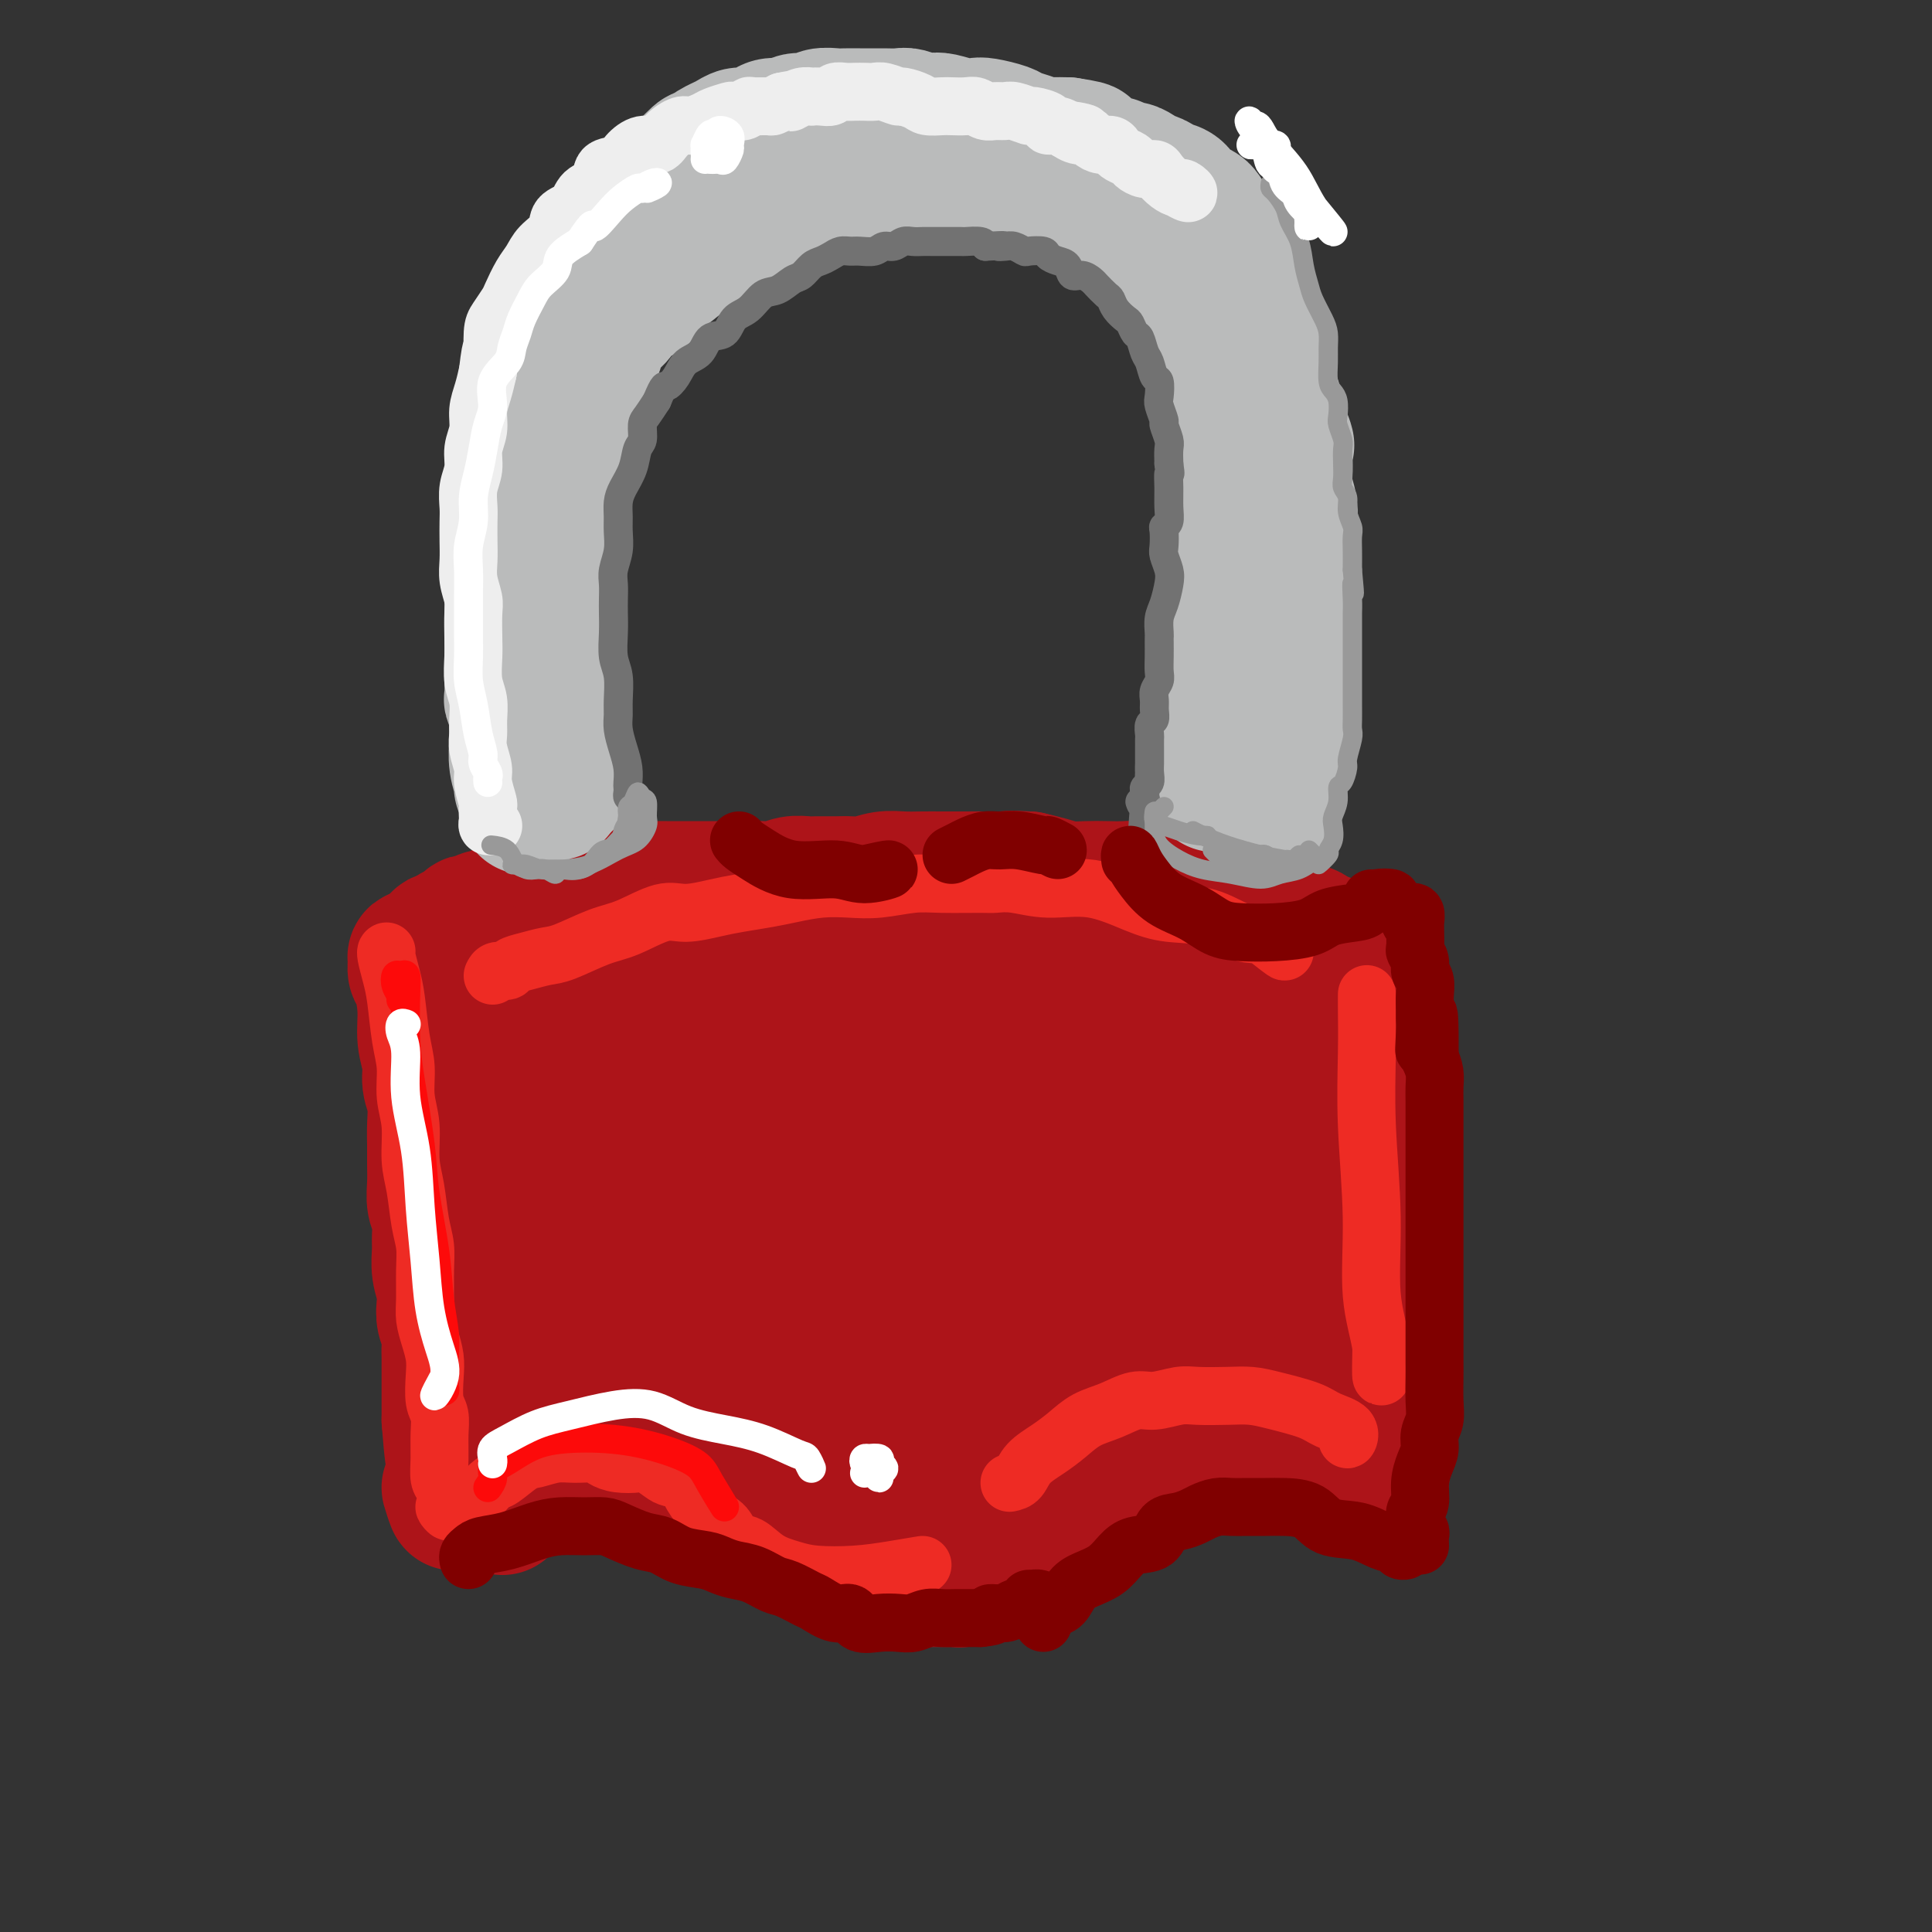 <svg viewBox='0 0 400 400' version='1.1' xmlns='http://www.w3.org/2000/svg' xmlns:xlink='http://www.w3.org/1999/xlink'><rect x="0" y="0" width="400" height="400" fill="#333333" stroke="none"/><g fill='none' stroke='rgb(173,20,25)' stroke-width='28' stroke-linecap='round' stroke-linejoin='round'><path d='M96,200c0.000,-0.641 0.000,-1.282 0,-1c-0.000,0.282 -0.001,1.488 0,3c0.001,1.512 0.004,3.330 0,5c-0.004,1.670 -0.015,3.194 0,5c0.015,1.806 0.057,3.896 0,6c-0.057,2.104 -0.211,4.221 0,6c0.211,1.779 0.788,3.220 1,5c0.212,1.780 0.058,3.899 0,6c-0.058,2.101 -0.019,4.183 0,6c0.019,1.817 0.020,3.370 0,5c-0.020,1.630 -0.059,3.336 0,5c0.059,1.664 0.216,3.287 0,5c-0.216,1.713 -0.804,3.515 -1,5c-0.196,1.485 0.000,2.652 0,4c-0.000,1.348 -0.196,2.878 0,4c0.196,1.122 0.785,1.837 1,3c0.215,1.163 0.058,2.773 0,4c-0.058,1.227 -0.015,2.072 0,3c0.015,0.928 0.004,1.939 0,3c-0.004,1.061 -0.001,2.172 0,3c0.001,0.828 0.000,1.373 0,2c-0.000,0.627 -0.000,1.336 0,2c0.000,0.664 0.000,1.281 0,2c-0.000,0.719 -0.000,1.538 0,2c0.000,0.462 0.000,0.567 0,1c-0.000,0.433 -0.000,1.193 0,2c0.000,0.807 0.000,1.659 0,2c-0.000,0.341 -0.000,0.170 0,0'/><path d='M97,298c0.298,15.607 0.542,5.625 0,1c-0.542,-4.625 -1.869,-3.893 -2,-3c-0.131,0.893 0.935,1.946 2,3'/><path d='M277,207c0.121,-0.455 0.242,-0.909 0,-1c-0.242,-0.091 -0.847,0.183 -1,0c-0.153,-0.183 0.145,-0.823 0,-1c-0.145,-0.177 -0.732,0.108 -1,0c-0.268,-0.108 -0.215,-0.608 0,-1c0.215,-0.392 0.594,-0.677 1,-1c0.406,-0.323 0.841,-0.685 1,-1c0.159,-0.315 0.044,-0.582 0,-1c-0.044,-0.418 -0.015,-0.988 0,-1c0.015,-0.012 0.018,0.533 0,1c-0.018,0.467 -0.057,0.855 0,2c0.057,1.145 0.211,3.047 0,5c-0.211,1.953 -0.785,3.957 -1,6c-0.215,2.043 -0.071,4.125 0,6c0.071,1.875 0.068,3.543 0,5c-0.068,1.457 -0.200,2.703 0,4c0.200,1.297 0.733,2.644 1,4c0.267,1.356 0.268,2.722 0,4c-0.268,1.278 -0.803,2.467 -1,4c-0.197,1.533 -0.054,3.411 0,5c0.054,1.589 0.018,2.891 0,4c-0.018,1.109 -0.019,2.025 0,3c0.019,0.975 0.058,2.008 0,3c-0.058,0.992 -0.212,1.943 0,3c0.212,1.057 0.789,2.222 1,3c0.211,0.778 0.057,1.171 0,2c-0.057,0.829 -0.016,2.094 0,3c0.016,0.906 0.008,1.453 0,2'/><path d='M277,269c-0.004,10.945 -0.015,4.807 0,3c0.015,-1.807 0.056,0.715 0,2c-0.056,1.285 -0.207,1.331 0,2c0.207,0.669 0.774,1.961 1,3c0.226,1.039 0.113,1.827 0,2c-0.113,0.173 -0.226,-0.267 0,0c0.226,0.267 0.793,1.242 1,2c0.207,0.758 0.056,1.298 0,2c-0.056,0.702 -0.015,1.567 0,2c0.015,0.433 0.004,0.435 0,1c-0.004,0.565 -0.001,1.692 0,2c0.001,0.308 0.000,-0.202 0,0c-0.000,0.202 -0.000,1.115 0,2c0.000,0.885 0.000,1.743 0,2c-0.000,0.257 -0.000,-0.086 0,0c0.000,0.086 0.000,0.601 0,1c-0.000,0.399 -0.001,0.683 0,1c0.001,0.317 0.003,0.667 0,1c-0.003,0.333 -0.010,0.650 0,1c0.010,0.350 0.036,0.732 0,1c-0.036,0.268 -0.133,0.422 0,1c0.133,0.578 0.497,1.579 0,1c-0.497,-0.579 -1.856,-2.737 -2,-3c-0.144,-0.263 0.928,1.368 2,3'/><path d='M104,312c-0.016,0.079 -0.031,0.158 0,0c0.031,-0.158 0.109,-0.554 0,-1c-0.109,-0.446 -0.405,-0.942 0,-1c0.405,-0.058 1.512,0.321 2,0c0.488,-0.321 0.357,-1.344 1,-2c0.643,-0.656 2.059,-0.947 3,-1c0.941,-0.053 1.407,0.130 2,0c0.593,-0.130 1.314,-0.575 2,-1c0.686,-0.425 1.339,-0.831 2,-1c0.661,-0.169 1.332,-0.102 2,0c0.668,0.102 1.334,0.237 2,0c0.666,-0.237 1.333,-0.848 2,-1c0.667,-0.152 1.334,0.156 2,0c0.666,-0.156 1.329,-0.775 2,-1c0.671,-0.225 1.348,-0.057 2,0c0.652,0.057 1.278,0.001 2,0c0.722,-0.001 1.541,0.051 2,0c0.459,-0.051 0.560,-0.206 1,0c0.440,0.206 1.221,0.772 2,1c0.779,0.228 1.555,0.118 2,0c0.445,-0.118 0.557,-0.243 1,0c0.443,0.243 1.217,0.854 2,1c0.783,0.146 1.575,-0.172 2,0c0.425,0.172 0.484,0.833 1,1c0.516,0.167 1.489,-0.162 2,0c0.511,0.162 0.561,0.813 1,1c0.439,0.187 1.268,-0.089 2,0c0.732,0.089 1.366,0.545 2,1'/><path d='M150,308c3.908,0.726 1.677,0.041 1,0c-0.677,-0.041 0.199,0.563 1,1c0.801,0.437 1.528,0.709 2,1c0.472,0.291 0.691,0.603 1,1c0.309,0.397 0.709,0.880 1,1c0.291,0.120 0.473,-0.121 1,0c0.527,0.121 1.399,0.606 2,1c0.601,0.394 0.931,0.697 1,1c0.069,0.303 -0.122,0.607 0,1c0.122,0.393 0.559,0.875 1,1c0.441,0.125 0.888,-0.106 1,0c0.112,0.106 -0.111,0.549 0,1c0.111,0.451 0.554,0.909 1,1c0.446,0.091 0.893,-0.186 1,0c0.107,0.186 -0.126,0.833 0,1c0.126,0.167 0.611,-0.147 1,0c0.389,0.147 0.682,0.756 1,1c0.318,0.244 0.661,0.122 1,0c0.339,-0.122 0.673,-0.244 1,0c0.327,0.244 0.647,0.854 1,1c0.353,0.146 0.739,-0.172 1,0c0.261,0.172 0.397,0.835 1,1c0.603,0.165 1.672,-0.167 2,0c0.328,0.167 -0.084,0.833 0,1c0.084,0.167 0.666,-0.166 1,0c0.334,0.166 0.422,0.829 1,1c0.578,0.171 1.647,-0.150 2,0c0.353,0.150 -0.008,0.772 0,1c0.008,0.228 0.387,0.061 1,0c0.613,-0.061 1.461,-0.018 2,0c0.539,0.018 0.770,0.009 1,0'/><path d='M181,325c2.493,0.714 1.226,-0.001 1,0c-0.226,0.001 0.587,0.718 1,1c0.413,0.282 0.424,0.128 1,0c0.576,-0.128 1.718,-0.230 2,0c0.282,0.230 -0.294,0.794 0,1c0.294,0.206 1.459,0.055 2,0c0.541,-0.055 0.460,-0.015 1,0c0.540,0.015 1.703,0.004 2,0c0.297,-0.004 -0.272,-0.001 0,0c0.272,0.001 1.386,-0.000 2,0c0.614,0.000 0.728,0.001 1,0c0.272,-0.001 0.703,-0.004 1,0c0.297,0.004 0.461,0.015 1,0c0.539,-0.015 1.454,-0.056 2,0c0.546,0.056 0.724,0.207 1,0c0.276,-0.207 0.652,-0.773 1,-1c0.348,-0.227 0.670,-0.114 1,0c0.330,0.114 0.669,0.228 1,0c0.331,-0.228 0.653,-0.797 1,-1c0.347,-0.203 0.719,-0.040 1,0c0.281,0.040 0.469,-0.042 1,0c0.531,0.042 1.403,0.207 2,0c0.597,-0.207 0.919,-0.788 1,-1c0.081,-0.212 -0.079,-0.056 0,0c0.079,0.056 0.399,0.011 1,0c0.601,-0.011 1.485,0.011 2,0c0.515,-0.011 0.663,-0.055 1,0c0.337,0.055 0.864,0.211 1,0c0.136,-0.211 -0.117,-0.788 0,-1c0.117,-0.212 0.605,-0.061 1,0c0.395,0.061 0.698,0.030 1,0'/><path d='M215,323c2.810,-0.857 1.334,-0.998 1,-1c-0.334,-0.002 0.474,0.136 1,0c0.526,-0.136 0.770,-0.547 1,-1c0.230,-0.453 0.447,-0.947 1,-1c0.553,-0.053 1.442,0.334 2,0c0.558,-0.334 0.783,-1.390 1,-2c0.217,-0.610 0.424,-0.775 1,-1c0.576,-0.225 1.520,-0.511 2,-1c0.480,-0.489 0.495,-1.181 1,-2c0.505,-0.819 1.501,-1.763 2,-2c0.499,-0.237 0.500,0.235 1,0c0.500,-0.235 1.499,-1.175 2,-2c0.501,-0.825 0.506,-1.535 1,-2c0.494,-0.465 1.478,-0.684 2,-1c0.522,-0.316 0.582,-0.728 1,-1c0.418,-0.272 1.195,-0.405 2,-1c0.805,-0.595 1.638,-1.651 2,-2c0.362,-0.349 0.253,0.008 1,0c0.747,-0.008 2.349,-0.381 3,-1c0.651,-0.619 0.349,-1.486 1,-2c0.651,-0.514 2.253,-0.676 3,-1c0.747,-0.324 0.638,-0.808 1,-1c0.362,-0.192 1.196,-0.090 2,0c0.804,0.090 1.577,0.169 2,0c0.423,-0.169 0.497,-0.585 1,-1c0.503,-0.415 1.434,-0.829 2,-1c0.566,-0.171 0.768,-0.098 1,0c0.232,0.098 0.495,0.222 1,0c0.505,-0.222 1.251,-0.791 2,-1c0.749,-0.209 1.500,-0.060 2,0c0.500,0.060 0.750,0.030 1,0'/><path d='M262,295c3.909,-1.237 2.182,-0.329 2,0c-0.182,0.329 1.181,0.078 2,0c0.819,-0.078 1.095,0.015 2,0c0.905,-0.015 2.438,-0.138 3,0c0.562,0.138 0.151,0.537 0,1c-0.151,0.463 -0.043,0.989 0,1c0.043,0.011 0.022,-0.495 0,-1'/><path d='M96,198c-0.095,-0.422 -0.190,-0.844 0,-1c0.190,-0.156 0.664,-0.044 1,0c0.336,0.044 0.532,0.022 1,0c0.468,-0.022 1.206,-0.044 2,0c0.794,0.044 1.644,0.155 3,0c1.356,-0.155 3.217,-0.578 5,-1c1.783,-0.422 3.489,-0.845 5,-1c1.511,-0.155 2.827,-0.041 4,0c1.173,0.041 2.204,0.011 3,0c0.796,-0.011 1.358,-0.003 2,0c0.642,0.003 1.364,0.001 2,0c0.636,-0.001 1.184,-0.000 2,0c0.816,0.000 1.898,0.000 3,0c1.102,-0.000 2.224,-0.000 3,0c0.776,0.000 1.207,0.000 2,0c0.793,-0.000 1.949,-0.000 3,0c1.051,0.000 1.999,0.000 3,0c1.001,-0.000 2.057,-0.000 3,0c0.943,0.000 1.774,0.000 3,0c1.226,-0.000 2.848,-0.000 4,0c1.152,0.000 1.833,0.000 3,0c1.167,-0.000 2.818,-0.000 4,0c1.182,0.000 1.894,0.000 3,0c1.106,-0.000 2.607,-0.000 4,0c1.393,0.000 2.679,0.000 4,0c1.321,-0.000 2.677,-0.000 4,0c1.323,0.000 2.611,0.000 4,0c1.389,-0.000 2.877,-0.000 4,0c1.123,0.000 1.879,0.000 3,0c1.121,-0.000 2.606,0.000 4,0c1.394,0.000 2.697,0.000 4,0'/><path d='M191,195c15.414,-0.464 6.450,-0.124 4,0c-2.450,0.124 1.615,0.033 4,0c2.385,-0.033 3.089,-0.009 4,0c0.911,0.009 2.029,0.002 3,0c0.971,-0.002 1.795,-0.001 3,0c1.205,0.001 2.790,-0.000 4,0c1.210,0.000 2.043,0.001 3,0c0.957,-0.001 2.037,-0.004 3,0c0.963,0.004 1.809,0.015 3,0c1.191,-0.015 2.727,-0.056 4,0c1.273,0.056 2.285,0.211 3,0c0.715,-0.211 1.135,-0.786 2,-1c0.865,-0.214 2.176,-0.068 3,0c0.824,0.068 1.163,0.057 2,0c0.837,-0.057 2.173,-0.160 3,0c0.827,0.160 1.145,0.583 2,1c0.855,0.417 2.245,0.830 3,1c0.755,0.170 0.874,0.098 1,0c0.126,-0.098 0.261,-0.224 1,0c0.739,0.224 2.084,0.796 3,1c0.916,0.204 1.404,0.041 2,0c0.596,-0.041 1.300,0.040 2,0c0.700,-0.040 1.394,-0.203 2,0c0.606,0.203 1.122,0.770 2,1c0.878,0.230 2.117,0.121 3,0c0.883,-0.121 1.408,-0.254 2,0c0.592,0.254 1.250,0.896 2,1c0.750,0.104 1.590,-0.328 2,0c0.410,0.328 0.388,1.418 1,2c0.612,0.582 1.857,0.657 2,1c0.143,0.343 -0.816,0.955 -1,1c-0.184,0.045 0.408,-0.478 1,-1'/><path d='M128,221c0.097,-0.361 0.195,-0.722 0,-1c-0.195,-0.278 -0.681,-0.472 -1,-1c-0.319,-0.528 -0.470,-1.390 -1,-2c-0.530,-0.610 -1.437,-0.967 -2,-1c-0.563,-0.033 -0.781,0.260 -1,1c-0.219,0.740 -0.439,1.928 -1,4c-0.561,2.072 -1.463,5.029 -2,9c-0.537,3.971 -0.709,8.957 -1,14c-0.291,5.043 -0.702,10.142 -1,15c-0.298,4.858 -0.482,9.476 0,13c0.482,3.524 1.632,5.955 2,7c0.368,1.045 -0.045,0.704 0,0c0.045,-0.704 0.549,-1.771 1,-4c0.451,-2.229 0.850,-5.620 1,-9c0.150,-3.380 0.053,-6.750 0,-11c-0.053,-4.250 -0.061,-9.380 0,-15c0.061,-5.620 0.193,-11.731 0,-16c-0.193,-4.269 -0.710,-6.696 -1,-8c-0.290,-1.304 -0.352,-1.487 -1,-1c-0.648,0.487 -1.881,1.642 -3,5c-1.119,3.358 -2.123,8.920 -3,15c-0.877,6.080 -1.628,12.680 -2,20c-0.372,7.320 -0.364,15.360 0,21c0.364,5.640 1.085,8.878 2,12c0.915,3.122 2.023,6.127 3,8c0.977,1.873 1.822,2.613 3,2c1.178,-0.613 2.690,-2.579 4,-6c1.310,-3.421 2.417,-8.298 4,-14c1.583,-5.702 3.641,-12.229 5,-20c1.359,-7.771 2.020,-16.784 3,-24c0.980,-7.216 2.280,-12.633 3,-16c0.720,-3.367 0.860,-4.683 1,-6'/><path d='M140,212c1.111,-7.433 0.389,-3.017 0,-1c-0.389,2.017 -0.444,1.634 -1,4c-0.556,2.366 -1.612,7.481 -2,13c-0.388,5.519 -0.109,11.442 0,19c0.109,7.558 0.046,16.753 1,24c0.954,7.247 2.924,12.548 4,16c1.076,3.452 1.256,5.056 2,6c0.744,0.944 2.051,1.226 3,1c0.949,-0.226 1.541,-0.962 2,-3c0.459,-2.038 0.786,-5.377 1,-10c0.214,-4.623 0.314,-10.529 0,-18c-0.314,-7.471 -1.041,-16.506 -1,-24c0.041,-7.494 0.849,-13.447 1,-17c0.151,-3.553 -0.354,-4.705 -1,-5c-0.646,-0.295 -1.432,0.266 -2,1c-0.568,0.734 -0.918,1.640 -1,4c-0.082,2.360 0.105,6.172 0,11c-0.105,4.828 -0.503,10.670 0,18c0.503,7.330 1.906,16.148 3,24c1.094,7.852 1.880,14.736 3,19c1.120,4.264 2.574,5.906 4,7c1.426,1.094 2.823,1.641 4,1c1.177,-0.641 2.134,-2.469 3,-6c0.866,-3.531 1.642,-8.763 2,-15c0.358,-6.237 0.300,-13.477 0,-22c-0.300,-8.523 -0.840,-18.330 -1,-26c-0.160,-7.670 0.062,-13.204 0,-16c-0.062,-2.796 -0.408,-2.852 -1,-3c-0.592,-0.148 -1.428,-0.386 -2,1c-0.572,1.386 -0.878,4.396 -1,9c-0.122,4.604 -0.061,10.802 0,17'/><path d='M160,241c-0.429,8.214 -0.001,15.248 1,24c1.001,8.752 2.575,19.221 4,26c1.425,6.779 2.701,9.866 4,12c1.299,2.134 2.621,3.313 4,4c1.379,0.687 2.814,0.883 4,-1c1.186,-1.883 2.122,-5.844 3,-11c0.878,-5.156 1.697,-11.507 2,-19c0.303,-7.493 0.088,-16.126 0,-24c-0.088,-7.874 -0.051,-14.987 0,-20c0.051,-5.013 0.115,-7.924 0,-10c-0.115,-2.076 -0.410,-3.316 -1,-4c-0.590,-0.684 -1.476,-0.812 -2,-1c-0.524,-0.188 -0.688,-0.437 -1,2c-0.312,2.437 -0.773,7.559 -1,13c-0.227,5.441 -0.220,11.202 0,18c0.220,6.798 0.655,14.634 2,22c1.345,7.366 3.602,14.261 5,19c1.398,4.739 1.938,7.320 3,9c1.062,1.680 2.647,2.459 4,3c1.353,0.541 2.476,0.846 3,-1c0.524,-1.846 0.450,-5.841 1,-11c0.550,-5.159 1.723,-11.480 2,-21c0.277,-9.520 -0.342,-22.237 0,-33c0.342,-10.763 1.647,-19.570 2,-24c0.353,-4.430 -0.244,-4.484 -1,-4c-0.756,0.484 -1.672,1.504 -3,4c-1.328,2.496 -3.069,6.467 -4,11c-0.931,4.533 -1.054,9.627 -1,16c0.054,6.373 0.284,14.023 1,22c0.716,7.977 1.919,16.279 3,23c1.081,6.721 2.041,11.860 3,17'/><path d='M197,302c1.877,11.262 3.069,8.417 4,8c0.931,-0.417 1.601,1.596 2,2c0.399,0.404 0.527,-0.800 1,-3c0.473,-2.200 1.290,-5.397 2,-10c0.710,-4.603 1.314,-10.613 2,-18c0.686,-7.387 1.453,-16.152 3,-25c1.547,-8.848 3.873,-17.781 5,-24c1.127,-6.219 1.056,-9.725 1,-12c-0.056,-2.275 -0.098,-3.321 0,-4c0.098,-0.679 0.336,-0.992 0,0c-0.336,0.992 -1.247,3.291 -2,7c-0.753,3.709 -1.349,8.830 -2,15c-0.651,6.170 -1.359,13.390 -2,21c-0.641,7.610 -1.217,15.610 -1,22c0.217,6.390 1.227,11.172 2,14c0.773,2.828 1.308,3.703 2,4c0.692,0.297 1.540,0.015 3,-2c1.460,-2.015 3.531,-5.763 5,-11c1.469,-5.237 2.336,-11.962 3,-20c0.664,-8.038 1.124,-17.389 2,-27c0.876,-9.611 2.169,-19.483 3,-24c0.831,-4.517 1.200,-3.680 1,-3c-0.200,0.680 -0.969,1.203 -2,3c-1.031,1.797 -2.325,4.868 -3,9c-0.675,4.132 -0.732,9.326 -1,15c-0.268,5.674 -0.746,11.828 -1,19c-0.254,7.172 -0.284,15.361 0,21c0.284,5.639 0.880,8.728 2,10c1.120,1.272 2.763,0.727 4,0c1.237,-0.727 2.068,-1.636 3,-4c0.932,-2.364 1.966,-6.182 3,-10'/><path d='M236,275c1.193,-4.391 2.675,-10.369 4,-18c1.325,-7.631 2.493,-16.915 4,-24c1.507,-7.085 3.352,-11.972 4,-14c0.648,-2.028 0.098,-1.198 0,0c-0.098,1.198 0.257,2.765 0,5c-0.257,2.235 -1.126,5.139 -2,9c-0.874,3.861 -1.754,8.679 -2,14c-0.246,5.321 0.142,11.144 0,17c-0.142,5.856 -0.813,11.746 -1,15c-0.187,3.254 0.109,3.874 1,4c0.891,0.126 2.378,-0.240 4,-2c1.622,-1.760 3.378,-4.914 5,-9c1.622,-4.086 3.110,-9.103 4,-15c0.890,-5.897 1.181,-12.675 2,-20c0.819,-7.325 2.165,-15.199 3,-19c0.835,-3.801 1.159,-3.530 1,-3c-0.159,0.530 -0.801,1.318 -1,3c-0.199,1.682 0.045,4.258 0,8c-0.045,3.742 -0.380,8.649 -1,14c-0.620,5.351 -1.525,11.147 -2,17c-0.475,5.853 -0.520,11.765 -1,16c-0.480,4.235 -1.396,6.794 -1,8c0.396,1.206 2.103,1.061 3,0c0.897,-1.061 0.983,-3.037 2,-6c1.017,-2.963 2.966,-6.912 4,-12c1.034,-5.088 1.155,-11.316 2,-17c0.845,-5.684 2.414,-10.824 3,-14c0.586,-3.176 0.188,-4.387 0,-4c-0.188,0.387 -0.166,2.374 0,5c0.166,2.626 0.476,5.893 0,9c-0.476,3.107 -1.738,6.053 -3,9'/><path d='M268,251c-0.536,3.940 -0.375,2.292 0,2c0.375,-0.292 0.964,0.774 1,1c0.036,0.226 -0.482,-0.387 -1,-1'/><path d='M95,195c-0.613,-0.455 -1.226,-0.911 -1,-1c0.226,-0.089 1.290,0.187 2,0c0.710,-0.187 1.067,-0.838 2,-1c0.933,-0.162 2.443,0.164 4,0c1.557,-0.164 3.161,-0.818 5,-1c1.839,-0.182 3.913,0.109 6,0c2.087,-0.109 4.189,-0.618 6,-1c1.811,-0.382 3.333,-0.637 5,-1c1.667,-0.363 3.478,-0.833 5,-1c1.522,-0.167 2.755,-0.031 4,0c1.245,0.031 2.503,-0.043 4,0c1.497,0.043 3.235,0.204 5,0c1.765,-0.204 3.558,-0.773 5,-1c1.442,-0.227 2.532,-0.113 4,0c1.468,0.113 3.315,0.227 5,0c1.685,-0.227 3.209,-0.793 5,-1c1.791,-0.207 3.850,-0.055 6,0c2.150,0.055 4.392,0.015 6,0c1.608,-0.015 2.582,-0.003 4,0c1.418,0.003 3.282,-0.003 5,0c1.718,0.003 3.292,0.015 5,0c1.708,-0.015 3.552,-0.056 5,0c1.448,0.056 2.502,0.211 4,0c1.498,-0.211 3.442,-0.788 5,-1c1.558,-0.212 2.731,-0.061 4,0c1.269,0.061 2.635,0.030 4,0'/><path d='M209,186c13.077,-0.460 5.771,-0.109 4,0c-1.771,0.109 1.995,-0.023 4,0c2.005,0.023 2.251,0.202 3,0c0.749,-0.202 2.000,-0.786 3,-1c1.000,-0.214 1.747,-0.058 3,0c1.253,0.058 3.011,0.020 4,0c0.989,-0.020 1.210,-0.020 2,0c0.790,0.020 2.151,0.061 3,0c0.849,-0.061 1.186,-0.222 2,0c0.814,0.222 2.105,0.829 3,1c0.895,0.171 1.394,-0.094 2,0c0.606,0.094 1.318,0.547 2,1c0.682,0.453 1.332,0.906 2,1c0.668,0.094 1.352,-0.172 2,0c0.648,0.172 1.258,0.782 2,1c0.742,0.218 1.616,0.045 2,0c0.384,-0.045 0.278,0.040 1,0c0.722,-0.040 2.274,-0.203 3,0c0.726,0.203 0.627,0.773 1,1c0.373,0.227 1.217,0.113 2,0c0.783,-0.113 1.504,-0.224 2,0c0.496,0.224 0.767,0.782 1,1c0.233,0.218 0.428,0.097 1,0c0.572,-0.097 1.520,-0.170 2,0c0.480,0.170 0.491,0.584 1,1c0.509,0.416 1.516,0.833 2,1c0.484,0.167 0.445,0.083 1,0c0.555,-0.083 1.706,-0.167 2,0c0.294,0.167 -0.267,0.583 0,1c0.267,0.417 1.362,0.833 2,1c0.638,0.167 0.819,0.083 1,0'/><path d='M274,195c6.271,1.564 2.448,0.473 1,0c-1.448,-0.473 -0.521,-0.327 0,0c0.521,0.327 0.636,0.834 1,1c0.364,0.166 0.977,-0.011 1,0c0.023,0.011 -0.545,0.209 -1,0c-0.455,-0.209 -0.796,-0.826 -1,-1c-0.204,-0.174 -0.270,0.094 -1,0c-0.730,-0.094 -2.124,-0.550 -3,-1c-0.876,-0.450 -1.234,-0.894 -2,-1c-0.766,-0.106 -1.938,0.126 -3,0c-1.062,-0.126 -2.013,-0.611 -3,-1c-0.987,-0.389 -2.010,-0.682 -3,-1c-0.990,-0.318 -1.946,-0.662 -3,-1c-1.054,-0.338 -2.206,-0.669 -3,-1c-0.794,-0.331 -1.231,-0.662 -2,-1c-0.769,-0.338 -1.871,-0.683 -3,-1c-1.129,-0.317 -2.286,-0.607 -3,-1c-0.714,-0.393 -0.984,-0.890 -2,-1c-1.016,-0.110 -2.778,0.166 -4,0c-1.222,-0.166 -1.905,-0.776 -3,-1c-1.095,-0.224 -2.603,-0.063 -4,0c-1.397,0.063 -2.684,0.028 -4,0c-1.316,-0.028 -2.662,-0.049 -4,0c-1.338,0.049 -2.668,0.167 -4,0c-1.332,-0.167 -2.666,-0.619 -4,-1c-1.334,-0.381 -2.667,-0.690 -4,-1'/><path d='M213,182c-4.649,-0.309 -4.273,-0.083 -5,0c-0.727,0.083 -2.557,0.023 -4,0c-1.443,-0.023 -2.500,-0.007 -4,0c-1.500,0.007 -3.444,0.006 -5,0c-1.556,-0.006 -2.724,-0.016 -4,0c-1.276,0.016 -2.661,0.057 -4,0c-1.339,-0.057 -2.631,-0.211 -4,0c-1.369,0.211 -2.813,0.789 -4,1c-1.187,0.211 -2.117,0.056 -3,0c-0.883,-0.056 -1.720,-0.011 -3,0c-1.280,0.011 -3.003,-0.011 -4,0c-0.997,0.011 -1.268,0.056 -2,0c-0.732,-0.056 -1.925,-0.211 -3,0c-1.075,0.211 -2.030,0.789 -3,1c-0.970,0.211 -1.954,0.057 -3,0c-1.046,-0.057 -2.155,-0.015 -3,0c-0.845,0.015 -1.425,0.004 -2,0c-0.575,-0.004 -1.146,-0.001 -2,0c-0.854,0.001 -1.990,0.000 -3,0c-1.010,-0.000 -1.893,-0.000 -3,0c-1.107,0.000 -2.437,0.000 -3,0c-0.563,-0.000 -0.358,-0.001 -1,0c-0.642,0.001 -2.129,0.004 -3,0c-0.871,-0.004 -1.125,-0.016 -2,0c-0.875,0.016 -2.371,0.061 -3,0c-0.629,-0.061 -0.391,-0.226 -1,0c-0.609,0.226 -2.064,0.845 -3,1c-0.936,0.155 -1.354,-0.154 -2,0c-0.646,0.154 -1.520,0.772 -2,1c-0.480,0.228 -0.566,0.065 -1,0c-0.434,-0.065 -1.217,-0.033 -2,0'/><path d='M122,186c-14.493,0.846 -5.227,0.963 -2,1c3.227,0.037 0.413,-0.004 -1,0c-1.413,0.004 -1.425,0.053 -2,0c-0.575,-0.053 -1.712,-0.206 -2,0c-0.288,0.206 0.275,0.773 0,1c-0.275,0.227 -1.387,0.113 -2,0c-0.613,-0.113 -0.728,-0.227 -1,0c-0.272,0.227 -0.703,0.793 -1,1c-0.297,0.207 -0.461,0.055 -1,0c-0.539,-0.055 -1.454,-0.015 -2,0c-0.546,0.015 -0.723,0.003 -1,0c-0.277,-0.003 -0.652,0.003 -1,0c-0.348,-0.003 -0.667,-0.015 -1,0c-0.333,0.015 -0.681,0.057 -1,0c-0.319,-0.057 -0.610,-0.212 -1,0c-0.390,0.212 -0.878,0.793 -1,1c-0.122,0.207 0.122,0.042 0,0c-0.122,-0.042 -0.611,0.040 -1,0c-0.389,-0.040 -0.679,-0.203 -1,0c-0.321,0.203 -0.674,0.771 -1,1c-0.326,0.229 -0.626,0.118 -1,0c-0.374,-0.118 -0.821,-0.242 -1,0c-0.179,0.242 -0.089,0.849 0,1c0.089,0.151 0.179,-0.153 0,0c-0.179,0.153 -0.625,0.763 -1,1c-0.375,0.237 -0.678,0.102 -1,0c-0.322,-0.102 -0.663,-0.172 -1,0c-0.337,0.172 -0.668,0.586 -1,1'/><path d='M93,194c-4.429,1.215 -1.002,0.254 0,0c1.002,-0.254 -0.423,0.201 0,1c0.423,0.799 2.692,1.943 3,2c0.308,0.057 -1.346,-0.971 -3,-2'/><path d='M87,198c-0.428,-0.059 -0.857,-0.117 -1,0c-0.143,0.117 -0.001,0.410 0,1c0.001,0.590 -0.139,1.476 0,2c0.139,0.524 0.558,0.685 1,2c0.442,1.315 0.907,3.785 1,6c0.093,2.215 -0.185,4.175 0,6c0.185,1.825 0.834,3.516 1,5c0.166,1.484 -0.152,2.760 0,4c0.152,1.240 0.773,2.445 1,4c0.227,1.555 0.060,3.459 0,5c-0.060,1.541 -0.012,2.718 0,4c0.012,1.282 -0.011,2.668 0,4c0.011,1.332 0.056,2.610 0,4c-0.056,1.390 -0.212,2.892 0,4c0.212,1.108 0.793,1.823 1,3c0.207,1.177 0.042,2.818 0,4c-0.042,1.182 0.040,1.905 0,3c-0.040,1.095 -0.203,2.561 0,4c0.203,1.439 0.772,2.851 1,4c0.228,1.149 0.114,2.035 0,3c-0.114,0.965 -0.227,2.011 0,3c0.227,0.989 0.793,1.922 1,3c0.207,1.078 0.056,2.299 0,3c-0.056,0.701 -0.015,0.880 0,2c0.015,1.120 0.004,3.182 0,4c-0.004,0.818 -0.001,0.393 0,1c0.001,0.607 0.000,2.245 0,3c-0.000,0.755 -0.000,0.626 0,1c0.000,0.374 0.000,1.250 0,2c-0.000,0.750 -0.000,1.375 0,2'/><path d='M93,294c1.155,14.970 1.041,4.396 1,1c-0.041,-3.396 -0.011,0.386 0,2c0.011,1.614 0.003,1.061 0,1c-0.003,-0.061 -0.001,0.368 0,1c0.001,0.632 0.000,1.465 0,2c-0.000,0.535 -0.000,0.773 0,1c0.000,0.227 -0.000,0.442 0,1c0.000,0.558 0.000,1.459 0,2c-0.000,0.541 -0.000,0.721 0,1c0.000,0.279 0.001,0.656 0,1c-0.001,0.344 -0.005,0.653 0,1c0.005,0.347 0.018,0.731 0,1c-0.018,0.269 -0.067,0.423 0,1c0.067,0.577 0.249,1.579 0,1c-0.249,-0.579 -0.928,-2.737 -1,-3c-0.072,-0.263 0.464,1.368 1,3'/><path d='M282,197c0.033,0.162 0.065,0.325 0,1c-0.065,0.675 -0.228,1.863 0,3c0.228,1.137 0.846,2.222 1,4c0.154,1.778 -0.155,4.247 0,6c0.155,1.753 0.774,2.789 1,4c0.226,1.211 0.061,2.596 0,4c-0.061,1.404 -0.016,2.826 0,4c0.016,1.174 0.004,2.101 0,3c-0.004,0.899 -0.001,1.772 0,3c0.001,1.228 0.000,2.811 0,4c-0.000,1.189 -0.000,1.984 0,3c0.000,1.016 0.000,2.252 0,3c-0.000,0.748 -0.000,1.009 0,2c0.000,0.991 0.000,2.713 0,4c-0.000,1.287 -0.000,2.140 0,3c0.000,0.860 0.000,1.728 0,3c-0.000,1.272 -0.000,2.948 0,4c0.000,1.052 0.000,1.479 0,2c-0.000,0.521 -0.001,1.137 0,2c0.001,0.863 0.004,1.974 0,3c-0.004,1.026 -0.015,1.966 0,3c0.015,1.034 0.057,2.163 0,3c-0.057,0.837 -0.211,1.383 0,2c0.211,0.617 0.789,1.306 1,2c0.211,0.694 0.057,1.392 0,2c-0.057,0.608 -0.015,1.125 0,2c0.015,0.875 0.004,2.107 0,3c-0.004,0.893 -0.002,1.446 0,2'/><path d='M285,281c0.464,13.336 0.124,4.678 0,2c-0.124,-2.678 -0.033,0.626 0,2c0.033,1.374 0.009,0.820 0,1c-0.009,0.180 -0.002,1.095 0,2c0.002,0.905 0.001,1.800 0,2c-0.001,0.200 -0.000,-0.293 0,0c0.000,0.293 0.000,1.374 0,2c-0.000,0.626 -0.001,0.799 0,1c0.001,0.201 0.004,0.431 0,1c-0.004,0.569 -0.015,1.476 0,2c0.015,0.524 0.057,0.665 0,1c-0.057,0.335 -0.211,0.863 0,1c0.211,0.137 0.789,-0.118 1,0c0.211,0.118 0.057,0.610 0,1c-0.057,0.390 -0.015,0.678 0,1c0.015,0.322 0.004,0.678 0,1c-0.004,0.322 -0.001,0.611 0,1c0.001,0.389 0.001,0.879 0,1c-0.001,0.121 -0.004,-0.126 0,0c0.004,0.126 0.016,0.626 0,1c-0.016,0.374 -0.060,0.622 0,1c0.060,0.378 0.222,0.885 0,1c-0.222,0.115 -0.829,-0.161 -1,0c-0.171,0.161 0.094,0.760 0,1c-0.094,0.240 -0.547,0.120 -1,0'/><path d='M284,307c-0.111,3.799 0.111,0.297 0,-1c-0.111,-1.297 -0.554,-0.389 -1,0c-0.446,0.389 -0.893,0.260 -1,0c-0.107,-0.260 0.127,-0.650 0,-1c-0.127,-0.350 -0.614,-0.658 -1,-1c-0.386,-0.342 -0.672,-0.716 -1,-1c-0.328,-0.284 -0.700,-0.478 -1,-1c-0.300,-0.522 -0.529,-1.373 -1,-2c-0.471,-0.627 -1.184,-1.030 -2,-2c-0.816,-0.970 -1.734,-2.507 -2,-3c-0.266,-0.493 0.121,0.060 -1,-1c-1.121,-1.060 -3.749,-3.731 -4,-4c-0.251,-0.269 1.874,1.866 4,4'/></g>
<g fill='none' stroke='rgb(186,187,187)' stroke-width='28' stroke-linecap='round' stroke-linejoin='round'><path d='M115,164c0.113,0.087 0.227,0.175 0,0c-0.227,-0.175 -0.793,-0.612 -1,-1c-0.207,-0.388 -0.054,-0.728 0,-1c0.054,-0.272 0.011,-0.478 0,-1c-0.011,-0.522 0.011,-1.361 0,-2c-0.011,-0.639 -0.054,-1.078 0,-2c0.054,-0.922 0.207,-2.326 0,-3c-0.207,-0.674 -0.773,-0.618 -1,-1c-0.227,-0.382 -0.113,-1.201 0,-2c0.113,-0.799 0.227,-1.579 0,-2c-0.227,-0.421 -0.793,-0.484 -1,-1c-0.207,-0.516 -0.056,-1.483 0,-2c0.056,-0.517 0.015,-0.582 0,-1c-0.015,-0.418 -0.004,-1.189 0,-2c0.004,-0.811 0.001,-1.663 0,-2c-0.001,-0.337 0.001,-0.161 0,-1c-0.001,-0.839 -0.004,-2.694 0,-4c0.004,-1.306 0.015,-2.063 0,-3c-0.015,-0.937 -0.057,-2.053 0,-3c0.057,-0.947 0.215,-1.726 0,-3c-0.215,-1.274 -0.801,-3.043 -1,-4c-0.199,-0.957 -0.012,-1.102 0,-2c0.012,-0.898 -0.151,-2.549 0,-4c0.151,-1.451 0.614,-2.700 1,-4c0.386,-1.300 0.693,-2.650 1,-4'/><path d='M113,109c0.476,-2.901 0.665,-3.153 1,-4c0.335,-0.847 0.814,-2.288 1,-4c0.186,-1.712 0.077,-3.694 0,-5c-0.077,-1.306 -0.122,-1.937 0,-3c0.122,-1.063 0.413,-2.557 1,-4c0.587,-1.443 1.471,-2.833 2,-4c0.529,-1.167 0.704,-2.111 1,-3c0.296,-0.889 0.712,-1.723 1,-3c0.288,-1.277 0.448,-2.998 1,-4c0.552,-1.002 1.498,-1.285 2,-2c0.502,-0.715 0.561,-1.863 1,-3c0.439,-1.137 1.258,-2.262 2,-3c0.742,-0.738 1.408,-1.089 2,-2c0.592,-0.911 1.109,-2.384 2,-3c0.891,-0.616 2.156,-0.376 3,-1c0.844,-0.624 1.266,-2.111 2,-3c0.734,-0.889 1.780,-1.179 3,-2c1.220,-0.821 2.613,-2.174 4,-3c1.387,-0.826 2.768,-1.125 4,-2c1.232,-0.875 2.314,-2.328 3,-3c0.686,-0.672 0.974,-0.565 2,-1c1.026,-0.435 2.790,-1.412 4,-2c1.210,-0.588 1.868,-0.787 3,-1c1.132,-0.213 2.739,-0.438 4,-1c1.261,-0.562 2.175,-1.460 3,-2c0.825,-0.540 1.561,-0.723 3,-1c1.439,-0.277 3.582,-0.649 5,-1c1.418,-0.351 2.112,-0.682 3,-1c0.888,-0.318 1.970,-0.624 3,-1c1.030,-0.376 2.009,-0.822 3,-1c0.991,-0.178 1.996,-0.089 3,0'/><path d='M185,36c5.178,-1.393 3.124,-0.374 3,0c-0.124,0.374 1.684,0.103 3,0c1.316,-0.103 2.141,-0.038 3,0c0.859,0.038 1.752,0.048 3,0c1.248,-0.048 2.850,-0.153 4,0c1.150,0.153 1.847,0.566 3,1c1.153,0.434 2.763,0.889 4,1c1.237,0.111 2.102,-0.121 3,0c0.898,0.121 1.829,0.596 3,1c1.171,0.404 2.581,0.736 4,1c1.419,0.264 2.847,0.460 4,1c1.153,0.540 2.032,1.425 3,2c0.968,0.575 2.027,0.840 3,1c0.973,0.160 1.860,0.216 3,1c1.140,0.784 2.532,2.297 4,3c1.468,0.703 3.013,0.596 4,1c0.987,0.404 1.415,1.318 2,2c0.585,0.682 1.327,1.131 2,2c0.673,0.869 1.278,2.156 2,3c0.722,0.844 1.560,1.244 2,2c0.440,0.756 0.482,1.868 1,3c0.518,1.132 1.511,2.284 2,3c0.489,0.716 0.473,0.994 1,2c0.527,1.006 1.598,2.738 2,4c0.402,1.262 0.136,2.052 0,3c-0.136,0.948 -0.142,2.052 0,3c0.142,0.948 0.430,1.740 1,3c0.570,1.260 1.421,2.987 2,4c0.579,1.013 0.887,1.311 1,2c0.113,0.689 0.032,1.768 0,3c-0.032,1.232 -0.016,2.616 0,4'/><path d='M257,92c0.619,4.105 0.166,3.367 0,4c-0.166,0.633 -0.045,2.638 0,4c0.045,1.362 0.013,2.083 0,3c-0.013,0.917 -0.007,2.030 0,3c0.007,0.970 0.016,1.797 0,3c-0.016,1.203 -0.057,2.783 0,4c0.057,1.217 0.211,2.072 0,3c-0.211,0.928 -0.788,1.930 -1,3c-0.212,1.070 -0.061,2.208 0,3c0.061,0.792 0.030,1.237 0,2c-0.030,0.763 -0.060,1.843 0,3c0.060,1.157 0.208,2.392 0,3c-0.208,0.608 -0.773,0.590 -1,1c-0.227,0.410 -0.117,1.247 0,2c0.117,0.753 0.242,1.420 0,2c-0.242,0.580 -0.849,1.072 -1,2c-0.151,0.928 0.155,2.290 0,3c-0.155,0.710 -0.773,0.767 -1,1c-0.227,0.233 -0.065,0.642 0,1c0.065,0.358 0.031,0.664 0,1c-0.031,0.336 -0.061,0.701 0,1c0.061,0.299 0.212,0.531 0,1c-0.212,0.469 -0.789,1.176 -1,2c-0.211,0.824 -0.057,1.764 0,2c0.057,0.236 0.015,-0.231 0,0c-0.015,0.231 -0.004,1.161 0,2c0.004,0.839 0.001,1.586 0,2c-0.001,0.414 -0.000,0.496 0,1c0.000,0.504 0.000,1.430 0,2c-0.000,0.570 -0.000,0.785 0,1'/><path d='M252,157c-0.774,10.234 -0.208,3.320 0,1c0.208,-2.320 0.059,-0.046 0,1c-0.059,1.046 -0.029,0.864 0,1c0.029,0.136 0.058,0.589 0,1c-0.058,0.411 -0.201,0.780 0,1c0.201,0.220 0.746,0.290 0,0c-0.746,-0.290 -2.785,-0.940 -3,-1c-0.215,-0.060 1.392,0.470 3,1'/><path d='M117,156c0.000,0.333 0.000,0.666 0,1c-0.000,0.334 -0.001,0.668 0,1c0.001,0.332 0.002,0.660 0,1c-0.002,0.340 -0.008,0.692 0,1c0.008,0.308 0.031,0.573 0,1c-0.031,0.427 -0.116,1.016 0,1c0.116,-0.016 0.434,-0.637 0,-1c-0.434,-0.363 -1.619,-0.469 -2,-1c-0.381,-0.531 0.041,-1.488 0,-2c-0.041,-0.512 -0.547,-0.580 -1,-1c-0.453,-0.420 -0.853,-1.193 -1,-2c-0.147,-0.807 -0.039,-1.648 0,-2c0.039,-0.352 0.011,-0.213 0,0c-0.011,0.213 -0.003,0.502 0,1c0.003,0.498 0.001,1.206 0,2c-0.001,0.794 -0.000,1.675 0,2c0.000,0.325 0.000,0.093 0,0c-0.000,-0.093 -0.000,-0.046 0,0'/><path d='M109,167c-0.002,-0.026 -0.005,-0.053 0,0c0.005,0.053 0.016,0.185 0,0c-0.016,-0.185 -0.061,-0.688 0,-1c0.061,-0.312 0.226,-0.433 0,-1c-0.226,-0.567 -0.845,-1.579 -1,-2c-0.155,-0.421 0.154,-0.252 0,-1c-0.154,-0.748 -0.772,-2.412 -1,-4c-0.228,-1.588 -0.065,-3.098 0,-4c0.065,-0.902 0.031,-1.195 0,-2c-0.031,-0.805 -0.061,-2.122 0,-3c0.061,-0.878 0.212,-1.319 0,-2c-0.212,-0.681 -0.789,-1.604 -1,-2c-0.211,-0.396 -0.057,-0.265 0,-1c0.057,-0.735 0.015,-2.335 0,-3c-0.015,-0.665 -0.004,-0.395 0,-1c0.004,-0.605 0.001,-2.086 0,-3c-0.001,-0.914 -0.000,-1.260 0,-2c0.000,-0.740 0.000,-1.873 0,-3c-0.000,-1.127 -0.000,-2.249 0,-3c0.000,-0.751 0.000,-1.131 0,-2c-0.000,-0.869 -0.000,-2.227 0,-3c0.000,-0.773 0.000,-0.960 0,-2c-0.000,-1.040 -0.000,-2.934 0,-4c0.000,-1.066 0.000,-1.305 0,-2c-0.000,-0.695 -0.000,-1.848 0,-3'/><path d='M106,113c-0.464,-9.100 -0.125,-4.850 0,-4c0.125,0.850 0.036,-1.701 0,-3c-0.036,-1.299 -0.020,-1.347 0,-2c0.020,-0.653 0.043,-1.912 0,-3c-0.043,-1.088 -0.152,-2.006 0,-3c0.152,-0.994 0.567,-2.064 1,-3c0.433,-0.936 0.886,-1.739 1,-3c0.114,-1.261 -0.109,-2.980 0,-4c0.109,-1.020 0.550,-1.341 1,-2c0.450,-0.659 0.908,-1.657 1,-3c0.092,-1.343 -0.183,-3.030 0,-4c0.183,-0.970 0.823,-1.222 1,-2c0.177,-0.778 -0.108,-2.080 0,-3c0.108,-0.920 0.609,-1.458 1,-2c0.391,-0.542 0.672,-1.090 1,-2c0.328,-0.910 0.703,-2.184 1,-3c0.297,-0.816 0.516,-1.176 1,-2c0.484,-0.824 1.233,-2.112 2,-3c0.767,-0.888 1.551,-1.378 2,-2c0.449,-0.622 0.562,-1.378 1,-2c0.438,-0.622 1.200,-1.111 2,-2c0.800,-0.889 1.637,-2.177 2,-3c0.363,-0.823 0.252,-1.179 1,-2c0.748,-0.821 2.355,-2.106 3,-3c0.645,-0.894 0.328,-1.395 1,-2c0.672,-0.605 2.333,-1.313 3,-2c0.667,-0.687 0.339,-1.353 1,-2c0.661,-0.647 2.311,-1.277 3,-2c0.689,-0.723 0.416,-1.541 1,-2c0.584,-0.459 2.024,-0.560 3,-1c0.976,-0.440 1.488,-1.220 2,-2'/><path d='M142,35c4.705,-5.085 2.468,-1.797 2,-1c-0.468,0.797 0.832,-0.896 2,-2c1.168,-1.104 2.204,-1.619 3,-2c0.796,-0.381 1.353,-0.628 2,-1c0.647,-0.372 1.385,-0.869 2,-1c0.615,-0.131 1.108,0.104 2,0c0.892,-0.104 2.182,-0.549 3,-1c0.818,-0.451 1.163,-0.909 2,-1c0.837,-0.091 2.168,0.186 3,0c0.832,-0.186 1.167,-0.834 2,-1c0.833,-0.166 2.165,0.152 3,0c0.835,-0.152 1.172,-0.773 2,-1c0.828,-0.227 2.146,-0.061 3,0c0.854,0.061 1.244,0.017 2,0c0.756,-0.017 1.878,-0.005 3,0c1.122,0.005 2.244,0.005 3,0c0.756,-0.005 1.148,-0.015 2,0c0.852,0.015 2.166,0.056 3,0c0.834,-0.056 1.188,-0.207 2,0c0.812,0.207 2.080,0.774 3,1c0.920,0.226 1.490,0.112 2,0c0.510,-0.112 0.959,-0.223 2,0c1.041,0.223 2.673,0.781 4,1c1.327,0.219 2.350,0.100 3,0c0.650,-0.100 0.926,-0.181 2,0c1.074,0.181 2.944,0.623 4,1c1.056,0.377 1.297,0.689 2,1c0.703,0.311 1.869,0.619 3,1c1.131,0.381 2.228,0.833 3,1c0.772,0.167 1.221,0.048 2,0c0.779,-0.048 1.890,-0.024 3,0'/><path d='M221,30c7.475,1.106 2.164,0.870 1,1c-1.164,0.130 1.820,0.627 3,1c1.180,0.373 0.557,0.621 1,1c0.443,0.379 1.953,0.889 3,1c1.047,0.111 1.631,-0.177 2,0c0.369,0.177 0.524,0.821 1,1c0.476,0.179 1.275,-0.106 2,0c0.725,0.106 1.377,0.602 2,1c0.623,0.398 1.218,0.697 2,1c0.782,0.303 1.753,0.610 2,1c0.247,0.390 -0.229,0.865 0,1c0.229,0.135 1.164,-0.068 2,0c0.836,0.068 1.574,0.406 2,1c0.426,0.594 0.538,1.442 1,2c0.462,0.558 1.272,0.825 2,1c0.728,0.175 1.375,0.258 2,1c0.625,0.742 1.228,2.142 2,3c0.772,0.858 1.712,1.175 2,2c0.288,0.825 -0.077,2.160 0,3c0.077,0.840 0.595,1.185 1,2c0.405,0.815 0.695,2.101 1,3c0.305,0.899 0.624,1.412 1,2c0.376,0.588 0.808,1.251 1,2c0.192,0.749 0.143,1.584 0,2c-0.143,0.416 -0.379,0.414 0,1c0.379,0.586 1.372,1.759 2,3c0.628,1.241 0.890,2.549 1,3c0.110,0.451 0.067,0.046 0,0c-0.067,-0.046 -0.159,0.266 0,1c0.159,0.734 0.567,1.889 1,3c0.433,1.111 0.889,2.176 1,3c0.111,0.824 -0.125,1.406 0,2c0.125,0.594 0.611,1.198 1,2c0.389,0.802 0.683,1.800 1,3c0.317,1.200 0.659,2.600 1,4'/><path d='M265,88c2.084,6.586 1.294,3.552 1,3c-0.294,-0.552 -0.093,1.378 0,3c0.093,1.622 0.078,2.937 0,4c-0.078,1.063 -0.217,1.874 0,3c0.217,1.126 0.791,2.567 1,4c0.209,1.433 0.052,2.857 0,4c-0.052,1.143 0.000,2.007 0,3c-0.000,0.993 -0.053,2.117 0,3c0.053,0.883 0.210,1.524 0,3c-0.210,1.476 -0.788,3.788 -1,5c-0.212,1.212 -0.057,1.325 0,2c0.057,0.675 0.015,1.913 0,3c-0.015,1.087 -0.004,2.025 0,3c0.004,0.975 0.001,1.988 0,3c-0.001,1.012 -0.000,2.023 0,3c0.000,0.977 -0.000,1.919 0,3c0.000,1.081 0.001,2.301 0,3c-0.001,0.699 -0.004,0.878 0,2c0.004,1.122 0.015,3.187 0,4c-0.015,0.813 -0.055,0.374 0,1c0.055,0.626 0.207,2.318 0,3c-0.207,0.682 -0.772,0.354 -1,1c-0.228,0.646 -0.118,2.267 0,3c0.118,0.733 0.243,0.578 0,1c-0.243,0.422 -0.853,1.423 -1,2c-0.147,0.577 0.171,0.732 0,1c-0.171,0.268 -0.830,0.649 -1,1c-0.170,0.351 0.150,0.671 0,1c-0.150,0.329 -0.771,0.665 -1,1c-0.229,0.335 -0.065,0.667 0,1c0.065,0.333 0.033,0.666 0,1'/><path d='M262,166c-0.674,2.247 -0.360,1.365 0,1c0.360,-0.365 0.767,-0.211 1,0c0.233,0.211 0.294,0.480 0,-1c-0.294,-1.480 -0.941,-4.709 -1,-5c-0.059,-0.291 0.471,2.354 1,5'/></g>
<g fill='none' stroke='rgb(238,238,238)' stroke-width='12' stroke-linecap='round' stroke-linejoin='round'><path d='M102,171c0.113,-0.027 0.226,-0.053 0,0c-0.226,0.053 -0.792,0.186 -1,0c-0.208,-0.186 -0.060,-0.690 0,-1c0.060,-0.310 0.031,-0.427 0,-1c-0.031,-0.573 -0.065,-1.602 0,-2c0.065,-0.398 0.228,-0.165 0,-1c-0.228,-0.835 -0.846,-2.740 -1,-4c-0.154,-1.260 0.156,-1.877 0,-3c-0.156,-1.123 -0.778,-2.753 -1,-4c-0.222,-1.247 -0.046,-2.112 0,-3c0.046,-0.888 -0.040,-1.800 0,-3c0.040,-1.200 0.207,-2.688 0,-4c-0.207,-1.312 -0.786,-2.447 -1,-4c-0.214,-1.553 -0.061,-3.524 0,-5c0.061,-1.476 0.030,-2.456 0,-4c-0.030,-1.544 -0.061,-3.651 0,-5c0.061,-1.349 0.212,-1.940 0,-3c-0.212,-1.060 -0.789,-2.590 -1,-4c-0.211,-1.410 -0.058,-2.701 0,-4c0.058,-1.299 0.020,-2.605 0,-4c-0.020,-1.395 -0.020,-2.879 0,-4c0.020,-1.121 0.062,-1.878 0,-3c-0.062,-1.122 -0.228,-2.610 0,-4c0.228,-1.390 0.849,-2.682 1,-4c0.151,-1.318 -0.167,-2.663 0,-4c0.167,-1.337 0.818,-2.668 1,-4c0.182,-1.332 -0.105,-2.666 0,-4c0.105,-1.334 0.601,-2.667 1,-4c0.399,-1.333 0.699,-2.667 1,-4'/><path d='M101,77c0.854,-7.352 0.987,-4.233 1,-4c0.013,0.233 -0.096,-2.419 0,-4c0.096,-1.581 0.396,-2.089 1,-3c0.604,-0.911 1.511,-2.225 2,-3c0.489,-0.775 0.559,-1.011 1,-2c0.441,-0.989 1.254,-2.730 2,-4c0.746,-1.270 1.425,-2.068 2,-3c0.575,-0.932 1.045,-1.997 2,-3c0.955,-1.003 2.397,-1.944 3,-3c0.603,-1.056 0.369,-2.227 1,-3c0.631,-0.773 2.126,-1.148 3,-2c0.874,-0.852 1.125,-2.181 2,-3c0.875,-0.819 2.373,-1.127 3,-2c0.627,-0.873 0.385,-2.309 1,-3c0.615,-0.691 2.089,-0.635 3,-1c0.911,-0.365 1.259,-1.149 2,-2c0.741,-0.851 1.874,-1.768 3,-2c1.126,-0.232 2.245,0.222 3,0c0.755,-0.222 1.145,-1.120 2,-2c0.855,-0.880 2.173,-1.742 3,-2c0.827,-0.258 1.162,0.088 2,0c0.838,-0.088 2.179,-0.611 3,-1c0.821,-0.389 1.124,-0.644 2,-1c0.876,-0.356 2.327,-0.813 3,-1c0.673,-0.187 0.569,-0.103 1,0c0.431,0.103 1.396,0.224 2,0c0.604,-0.224 0.847,-0.795 1,-1c0.153,-0.205 0.216,-0.045 1,0c0.784,0.045 2.288,-0.026 3,0c0.712,0.026 0.632,0.150 1,0c0.368,-0.150 1.184,-0.575 2,-1'/><path d='M162,21c3.725,-0.790 2.538,-0.264 2,0c-0.538,0.264 -0.426,0.267 0,0c0.426,-0.267 1.165,-0.802 2,-1c0.835,-0.198 1.767,-0.057 2,0c0.233,0.057 -0.233,0.029 0,0c0.233,-0.029 1.165,-0.060 2,0c0.835,0.060 1.575,0.212 2,0c0.425,-0.212 0.537,-0.789 1,-1c0.463,-0.211 1.277,-0.058 2,0c0.723,0.058 1.353,0.019 2,0c0.647,-0.019 1.309,-0.020 2,0c0.691,0.020 1.411,0.061 2,0c0.589,-0.061 1.049,-0.223 2,0c0.951,0.223 2.394,0.830 3,1c0.606,0.170 0.374,-0.098 1,0c0.626,0.098 2.111,0.562 3,1c0.889,0.438 1.183,0.848 2,1c0.817,0.152 2.158,0.044 3,0c0.842,-0.044 1.184,-0.026 2,0c0.816,0.026 2.106,0.060 3,0c0.894,-0.060 1.393,-0.213 2,0c0.607,0.213 1.323,0.793 2,1c0.677,0.207 1.317,0.041 2,0c0.683,-0.041 1.410,0.044 2,0c0.590,-0.044 1.042,-0.218 2,0c0.958,0.218 2.420,0.828 3,1c0.580,0.172 0.277,-0.095 1,0c0.723,0.095 2.472,0.551 3,1c0.528,0.449 -0.166,0.890 0,1c0.166,0.110 1.190,-0.111 2,0c0.810,0.111 1.405,0.556 2,1'/><path d='M221,27c6.384,1.174 2.343,0.108 1,0c-1.343,-0.108 0.011,0.741 1,1c0.989,0.259 1.613,-0.071 2,0c0.387,0.071 0.536,0.544 1,1c0.464,0.456 1.241,0.896 2,1c0.759,0.104 1.498,-0.127 2,0c0.502,0.127 0.767,0.612 1,1c0.233,0.388 0.433,0.678 1,1c0.567,0.322 1.499,0.677 2,1c0.501,0.323 0.571,0.615 1,1c0.429,0.385 1.218,0.864 2,1c0.782,0.136 1.557,-0.070 2,0c0.443,0.070 0.556,0.416 1,1c0.444,0.584 1.220,1.406 2,2c0.780,0.594 1.562,0.960 2,1c0.438,0.040 0.530,-0.247 1,0c0.470,0.247 1.319,1.028 1,1c-0.319,-0.028 -1.805,-0.865 -2,-1c-0.195,-0.135 0.903,0.433 2,1'/></g>
<g fill='none' stroke='rgb(114,114,114)' stroke-width='6' stroke-linecap='round' stroke-linejoin='round'><path d='M131,165c-0.422,0.086 -0.844,0.173 -1,0c-0.156,-0.173 -0.044,-0.604 0,-1c0.044,-0.396 0.022,-0.756 0,-1c-0.022,-0.244 -0.044,-0.372 0,-1c0.044,-0.628 0.155,-1.755 0,-3c-0.155,-1.245 -0.576,-2.609 -1,-4c-0.424,-1.391 -0.849,-2.811 -1,-4c-0.151,-1.189 -0.026,-2.148 0,-3c0.026,-0.852 -0.045,-1.596 0,-3c0.045,-1.404 0.208,-3.467 0,-5c-0.208,-1.533 -0.788,-2.535 -1,-4c-0.212,-1.465 -0.058,-3.392 0,-5c0.058,-1.608 0.019,-2.898 0,-4c-0.019,-1.102 -0.019,-2.017 0,-3c0.019,-0.983 0.058,-2.034 0,-3c-0.058,-0.966 -0.212,-1.848 0,-3c0.212,-1.152 0.791,-2.576 1,-4c0.209,-1.424 0.049,-2.848 0,-4c-0.049,-1.152 0.014,-2.031 0,-3c-0.014,-0.969 -0.105,-2.026 0,-3c0.105,-0.974 0.406,-1.865 1,-3c0.594,-1.135 1.482,-2.516 2,-4c0.518,-1.484 0.666,-3.072 1,-4c0.334,-0.928 0.852,-1.197 1,-2c0.148,-0.803 -0.076,-2.139 0,-3c0.076,-0.861 0.450,-1.246 1,-2c0.550,-0.754 1.275,-1.877 2,-3'/><path d='M136,83c1.590,-3.850 1.566,-2.976 2,-3c0.434,-0.024 1.328,-0.946 2,-2c0.672,-1.054 1.124,-2.240 2,-3c0.876,-0.760 2.177,-1.094 3,-2c0.823,-0.906 1.168,-2.383 2,-3c0.832,-0.617 2.151,-0.374 3,-1c0.849,-0.626 1.228,-2.122 2,-3c0.772,-0.878 1.936,-1.137 3,-2c1.064,-0.863 2.028,-2.329 3,-3c0.972,-0.671 1.951,-0.547 3,-1c1.049,-0.453 2.168,-1.483 3,-2c0.832,-0.517 1.378,-0.521 2,-1c0.622,-0.479 1.322,-1.435 2,-2c0.678,-0.565 1.335,-0.740 2,-1c0.665,-0.260 1.337,-0.604 2,-1c0.663,-0.396 1.318,-0.842 2,-1c0.682,-0.158 1.390,-0.027 2,0c0.610,0.027 1.122,-0.049 2,0c0.878,0.049 2.122,0.223 3,0c0.878,-0.223 1.390,-0.844 2,-1c0.610,-0.156 1.318,0.154 2,0c0.682,-0.154 1.339,-0.773 2,-1c0.661,-0.227 1.327,-0.061 2,0c0.673,0.061 1.354,0.016 2,0c0.646,-0.016 1.256,-0.004 2,0c0.744,0.004 1.621,0.000 2,0c0.379,-0.000 0.259,0.003 1,0c0.741,-0.003 2.343,-0.011 3,0c0.657,0.011 0.369,0.041 1,0c0.631,-0.041 2.180,-0.155 3,0c0.820,0.155 0.910,0.577 1,1'/><path d='M204,51c5.593,-0.314 3.577,-0.098 3,0c-0.577,0.098 0.287,0.078 1,0c0.713,-0.078 1.275,-0.214 2,0c0.725,0.214 1.611,0.779 2,1c0.389,0.221 0.279,0.099 1,0c0.721,-0.099 2.272,-0.177 3,0c0.728,0.177 0.631,0.607 1,1c0.369,0.393 1.202,0.750 2,1c0.798,0.250 1.561,0.395 2,1c0.439,0.605 0.555,1.672 1,2c0.445,0.328 1.219,-0.082 2,0c0.781,0.082 1.570,0.654 2,1c0.430,0.346 0.500,0.464 1,1c0.500,0.536 1.429,1.490 2,2c0.571,0.510 0.783,0.575 1,1c0.217,0.425 0.439,1.211 1,2c0.561,0.789 1.460,1.580 2,2c0.540,0.420 0.722,0.467 1,1c0.278,0.533 0.652,1.551 1,2c0.348,0.449 0.671,0.328 1,1c0.329,0.672 0.663,2.138 1,3c0.337,0.862 0.678,1.122 1,2c0.322,0.878 0.626,2.376 1,3c0.374,0.624 0.817,0.375 1,1c0.183,0.625 0.105,2.125 0,3c-0.105,0.875 -0.238,1.126 0,2c0.238,0.874 0.848,2.372 1,3c0.152,0.628 -0.155,0.385 0,1c0.155,0.615 0.773,2.089 1,3c0.227,0.911 0.065,1.260 0,2c-0.065,0.740 -0.032,1.870 0,3'/><path d='M242,96c0.463,3.109 0.120,1.880 0,2c-0.120,0.120 -0.018,1.588 0,3c0.018,1.412 -0.047,2.766 0,4c0.047,1.234 0.208,2.346 0,3c-0.208,0.654 -0.784,0.850 -1,1c-0.216,0.150 -0.071,0.255 0,1c0.071,0.745 0.069,2.132 0,3c-0.069,0.868 -0.204,1.218 0,2c0.204,0.782 0.748,1.996 1,3c0.252,1.004 0.211,1.799 0,3c-0.211,1.201 -0.592,2.806 -1,4c-0.408,1.194 -0.841,1.975 -1,3c-0.159,1.025 -0.043,2.295 0,3c0.043,0.705 0.012,0.846 0,1c-0.012,0.154 -0.007,0.320 0,1c0.007,0.680 0.016,1.873 0,3c-0.016,1.127 -0.057,2.188 0,3c0.057,0.812 0.212,1.373 0,2c-0.212,0.627 -0.793,1.319 -1,2c-0.207,0.681 -0.041,1.352 0,2c0.041,0.648 -0.041,1.272 0,2c0.041,0.728 0.207,1.560 0,2c-0.207,0.440 -0.788,0.489 -1,1c-0.212,0.511 -0.057,1.484 0,2c0.057,0.516 0.015,0.575 0,1c-0.015,0.425 -0.003,1.217 0,2c0.003,0.783 -0.003,1.558 0,2c0.003,0.442 0.015,0.551 0,1c-0.015,0.449 -0.056,1.236 0,2c0.056,0.764 0.211,1.504 0,2c-0.211,0.496 -0.788,0.749 -1,1c-0.212,0.251 -0.061,0.500 0,1c0.061,0.500 0.030,1.250 0,2'/><path d='M237,166c-0.793,11.037 -0.274,3.628 0,1c0.274,-2.628 0.305,-0.477 0,0c-0.305,0.477 -0.944,-0.721 -1,-1c-0.056,-0.279 0.472,0.360 1,1'/></g>
<g fill='none' stroke='rgb(153,153,153)' stroke-width='4' stroke-linecap='round' stroke-linejoin='round'><path d='M263,38c-0.057,0.382 -0.114,0.765 0,1c0.114,0.235 0.397,0.323 1,1c0.603,0.677 1.524,1.942 2,3c0.476,1.058 0.508,1.909 1,3c0.492,1.091 1.445,2.420 2,4c0.555,1.580 0.713,3.409 1,5c0.287,1.591 0.704,2.943 1,4c0.296,1.057 0.472,1.818 1,3c0.528,1.182 1.409,2.785 2,4c0.591,1.215 0.893,2.041 1,3c0.107,0.959 0.018,2.052 0,3c-0.018,0.948 0.034,1.753 0,3c-0.034,1.247 -0.154,2.938 0,4c0.154,1.062 0.581,1.496 1,2c0.419,0.504 0.830,1.079 1,2c0.170,0.921 0.098,2.189 0,3c-0.098,0.811 -0.222,1.166 0,2c0.222,0.834 0.790,2.149 1,3c0.210,0.851 0.060,1.238 0,2c-0.060,0.762 -0.031,1.897 0,3c0.031,1.103 0.065,2.172 0,3c-0.065,0.828 -0.228,1.414 0,2c0.228,0.586 0.846,1.171 1,2c0.154,0.829 -0.155,1.903 0,3c0.155,1.097 0.774,2.217 1,3c0.226,0.783 0.061,1.231 0,2c-0.061,0.769 -0.016,1.861 0,3c0.016,1.139 0.005,2.325 0,3c-0.005,0.675 -0.002,0.837 0,1'/><path d='M280,118c0.774,8.115 0.207,3.902 0,3c-0.207,-0.902 -0.056,1.505 0,3c0.056,1.495 0.015,2.077 0,3c-0.015,0.923 -0.004,2.187 0,3c0.004,0.813 0.001,1.175 0,2c-0.001,0.825 -0.000,2.112 0,3c0.000,0.888 0.000,1.378 0,2c-0.000,0.622 0.000,1.378 0,2c-0.000,0.622 -0.000,1.112 0,2c0.000,0.888 0.001,2.175 0,3c-0.001,0.825 -0.004,1.187 0,2c0.004,0.813 0.016,2.075 0,3c-0.016,0.925 -0.060,1.513 0,2c0.060,0.487 0.222,0.874 0,2c-0.222,1.126 -0.829,2.990 -1,4c-0.171,1.010 0.094,1.167 0,2c-0.094,0.833 -0.547,2.344 -1,3c-0.453,0.656 -0.905,0.458 -1,1c-0.095,0.542 0.166,1.823 0,3c-0.166,1.177 -0.760,2.250 -1,3c-0.240,0.750 -0.126,1.176 0,2c0.126,0.824 0.263,2.044 0,3c-0.263,0.956 -0.926,1.648 -1,2c-0.074,0.352 0.442,0.364 0,1c-0.442,0.636 -1.840,1.896 -2,2c-0.160,0.104 0.920,-0.948 2,-2'/><path d='M241,171c-0.454,0.095 -0.908,0.190 -1,0c-0.092,-0.190 0.177,-0.664 0,-1c-0.177,-0.336 -0.800,-0.532 -1,-1c-0.200,-0.468 0.022,-1.208 0,-1c-0.022,0.208 -0.288,1.362 0,2c0.288,0.638 1.130,0.759 2,1c0.870,0.241 1.769,0.601 3,1c1.231,0.399 2.793,0.838 4,1c1.207,0.162 2.059,0.046 2,0c-0.059,-0.046 -1.030,-0.023 -2,0'/><path d='M253,176c0.665,0.030 1.329,0.060 2,0c0.671,-0.060 1.348,-0.208 2,0c0.652,0.208 1.278,0.774 2,1c0.722,0.226 1.540,0.113 2,0c0.460,-0.113 0.560,-0.225 1,0c0.440,0.225 1.218,0.788 2,1c0.782,0.212 1.566,0.073 2,0c0.434,-0.073 0.518,-0.082 1,0c0.482,0.082 1.360,0.253 2,0c0.640,-0.253 1.040,-0.929 1,-1c-0.040,-0.071 -0.520,0.465 -1,1'/><path d='M247,172c0.454,0.249 0.909,0.499 2,1c1.091,0.501 2.819,1.254 5,2c2.181,0.746 4.817,1.484 7,2c2.183,0.516 3.915,0.808 5,1c1.085,0.192 1.523,0.282 2,0c0.477,-0.282 0.993,-0.938 1,-1c0.007,-0.062 -0.497,0.469 -1,1'/><path d='M241,167c-0.309,0.329 -0.618,0.657 -1,1c-0.382,0.343 -0.837,0.700 -1,1c-0.163,0.300 -0.033,0.542 0,1c0.033,0.458 -0.030,1.130 0,2c0.030,0.870 0.153,1.936 1,3c0.847,1.064 2.417,2.124 4,3c1.583,0.876 3.179,1.567 5,2c1.821,0.433 3.868,0.606 6,1c2.132,0.394 4.348,1.007 6,1c1.652,-0.007 2.739,-0.633 4,-1c1.261,-0.367 2.694,-0.474 4,-1c1.306,-0.526 2.484,-1.471 3,-2c0.516,-0.529 0.370,-0.642 0,-1c-0.370,-0.358 -0.963,-0.959 -1,-1c-0.037,-0.041 0.481,0.480 1,1'/><path d='M251,176c0.742,0.731 1.485,1.463 2,2c0.515,0.537 0.803,0.881 2,1c1.197,0.119 3.301,0.013 5,0c1.699,-0.013 2.991,0.065 4,0c1.009,-0.065 1.734,-0.275 2,0c0.266,0.275 0.072,1.036 0,1c-0.072,-0.036 -0.020,-0.867 0,-1c0.020,-0.133 0.010,0.434 0,1'/><path d='M260,177c-0.464,0.000 -0.929,0.000 -1,0c-0.071,0.000 0.250,0.000 1,0c0.750,0.000 1.929,0.000 2,0c0.071,-0.000 -0.964,0.000 -2,0'/><path d='M102,175c-0.302,-0.031 -0.605,-0.061 0,0c0.605,0.061 2.117,0.215 3,1c0.883,0.785 1.138,2.203 2,3c0.862,0.797 2.331,0.975 4,1c1.669,0.025 3.538,-0.102 5,0c1.462,0.102 2.517,0.434 4,0c1.483,-0.434 3.395,-1.633 5,-3c1.605,-1.367 2.905,-2.903 4,-4c1.095,-1.097 1.987,-1.757 2,-2c0.013,-0.243 -0.853,-0.069 -1,0c-0.147,0.069 0.427,0.035 1,0'/><path d='M130,168c0.104,0.705 0.208,1.410 0,2c-0.208,0.590 -0.729,1.066 -1,2c-0.271,0.934 -0.294,2.326 -1,3c-0.706,0.674 -2.097,0.630 -3,1c-0.903,0.370 -1.320,1.153 -2,2c-0.680,0.847 -1.624,1.757 -3,2c-1.376,0.243 -3.183,-0.183 -4,0c-0.817,0.183 -0.642,0.973 -1,1c-0.358,0.027 -1.249,-0.711 -2,-1c-0.751,-0.289 -1.362,-0.130 -2,0c-0.638,0.130 -1.304,0.230 -2,0c-0.696,-0.230 -1.421,-0.790 -2,-1c-0.579,-0.210 -1.010,-0.070 -1,0c0.010,0.070 0.461,0.070 1,0c0.539,-0.070 1.165,-0.211 2,0c0.835,0.211 1.879,0.773 3,1c1.121,0.227 2.318,0.117 4,0c1.682,-0.117 3.848,-0.243 6,-1c2.152,-0.757 4.290,-2.147 6,-3c1.710,-0.853 2.991,-1.169 4,-2c1.009,-0.831 1.746,-2.176 2,-3c0.254,-0.824 0.027,-1.128 0,-2c-0.027,-0.872 0.147,-2.312 0,-3c-0.147,-0.688 -0.614,-0.624 -1,-1c-0.386,-0.376 -0.691,-1.194 -1,-1c-0.309,0.194 -0.622,1.398 -1,2c-0.378,0.602 -0.822,0.600 -1,1c-0.178,0.400 -0.089,1.200 0,2'/><path d='M130,169c-0.310,1.155 -0.083,1.542 0,2c0.083,0.458 0.024,0.988 0,1c-0.024,0.012 -0.012,-0.494 0,-1'/></g>
<g fill='none' stroke='rgb(238,43,36)' stroke-width='12' stroke-linecap='round' stroke-linejoin='round'><path d='M80,197c0.024,-0.018 0.048,-0.036 0,0c-0.048,0.036 -0.166,0.125 0,1c0.166,0.875 0.618,2.536 1,4c0.382,1.464 0.695,2.731 1,5c0.305,2.269 0.603,5.540 1,8c0.397,2.460 0.894,4.108 1,6c0.106,1.892 -0.179,4.028 0,6c0.179,1.972 0.822,3.780 1,6c0.178,2.220 -0.110,4.854 0,7c0.110,2.146 0.618,3.806 1,6c0.382,2.194 0.637,4.922 1,7c0.363,2.078 0.832,3.507 1,5c0.168,1.493 0.035,3.049 0,5c-0.035,1.951 0.029,4.295 0,6c-0.029,1.705 -0.153,2.771 0,4c0.153,1.229 0.581,2.621 1,4c0.419,1.379 0.830,2.745 1,4c0.170,1.255 0.098,2.400 0,4c-0.098,1.600 -0.223,3.654 0,5c0.223,1.346 0.795,1.984 1,3c0.205,1.016 0.044,2.411 0,4c-0.044,1.589 0.028,3.373 0,5c-0.028,1.627 -0.155,3.097 0,4c0.155,0.903 0.594,1.239 1,2c0.406,0.761 0.779,1.946 1,3c0.221,1.054 0.290,1.976 0,2c-0.290,0.024 -0.940,-0.850 -1,-1c-0.060,-0.150 0.470,0.425 1,1'/><path d='M98,312c-0.097,-0.324 -0.194,-0.648 0,-1c0.194,-0.352 0.678,-0.732 1,-1c0.322,-0.268 0.483,-0.425 1,-1c0.517,-0.575 1.390,-1.570 2,-2c0.610,-0.430 0.956,-0.297 2,-1c1.044,-0.703 2.787,-2.242 4,-3c1.213,-0.758 1.896,-0.736 3,-1c1.104,-0.264 2.629,-0.813 4,-1c1.371,-0.187 2.588,-0.011 4,0c1.412,0.011 3.021,-0.142 4,0c0.979,0.142 1.330,0.581 2,1c0.670,0.419 1.659,0.819 3,1c1.341,0.181 3.036,0.142 4,0c0.964,-0.142 1.199,-0.387 2,0c0.801,0.387 2.168,1.406 3,2c0.832,0.594 1.128,0.764 2,1c0.872,0.236 2.321,0.537 3,1c0.679,0.463 0.590,1.088 1,2c0.410,0.912 1.320,2.112 2,3c0.680,0.888 1.132,1.463 2,2c0.868,0.537 2.153,1.036 3,2c0.847,0.964 1.255,2.391 2,3c0.745,0.609 1.828,0.398 3,1c1.172,0.602 2.435,2.015 4,3c1.565,0.985 3.433,1.541 5,2c1.567,0.459 2.831,0.819 5,1c2.169,0.181 5.241,0.183 8,0c2.759,-0.183 5.204,-0.549 8,-1c2.796,-0.451 5.942,-0.986 6,-1c0.058,-0.014 -2.971,0.493 -6,1'/><path d='M209,307c0.714,-0.155 1.428,-0.310 2,-1c0.572,-0.690 1.001,-1.913 2,-3c0.999,-1.087 2.567,-2.036 4,-3c1.433,-0.964 2.731,-1.942 4,-3c1.269,-1.058 2.510,-2.196 4,-3c1.490,-0.804 3.229,-1.273 5,-2c1.771,-0.727 3.575,-1.711 5,-2c1.425,-0.289 2.470,0.118 4,0c1.530,-0.118 3.543,-0.762 5,-1c1.457,-0.238 2.358,-0.072 4,0c1.642,0.072 4.027,0.050 6,0c1.973,-0.050 3.535,-0.127 5,0c1.465,0.127 2.834,0.460 5,1c2.166,0.540 5.130,1.288 7,2c1.870,0.712 2.646,1.387 4,2c1.354,0.613 3.288,1.165 4,2c0.712,0.835 0.204,1.953 0,2c-0.204,0.047 -0.102,-0.976 0,-2'/><path d='M102,202c0.209,-0.447 0.419,-0.894 1,-1c0.581,-0.106 1.534,0.128 2,0c0.466,-0.128 0.444,-0.619 1,-1c0.556,-0.381 1.689,-0.653 3,-1c1.311,-0.347 2.801,-0.770 4,-1c1.199,-0.230 2.107,-0.267 4,-1c1.893,-0.733 4.771,-2.161 7,-3c2.229,-0.839 3.809,-1.089 6,-2c2.191,-0.911 4.995,-2.482 7,-3c2.005,-0.518 3.213,0.016 5,0c1.787,-0.016 4.153,-0.582 6,-1c1.847,-0.418 3.175,-0.687 5,-1c1.825,-0.313 4.148,-0.671 6,-1c1.852,-0.329 3.233,-0.628 5,-1c1.767,-0.372 3.921,-0.818 6,-1c2.079,-0.182 4.084,-0.101 6,0c1.916,0.101 3.744,0.224 6,0c2.256,-0.224 4.940,-0.793 7,-1c2.060,-0.207 3.496,-0.051 6,0c2.504,0.051 6.077,-0.003 8,0c1.923,0.003 2.197,0.063 3,0c0.803,-0.063 2.137,-0.248 4,0c1.863,0.248 4.257,0.929 7,1c2.743,0.071 5.836,-0.467 9,0c3.164,0.467 6.399,1.940 9,3c2.601,1.060 4.567,1.709 7,2c2.433,0.291 5.331,0.224 8,1c2.669,0.776 5.107,2.393 7,3c1.893,0.607 3.240,0.202 5,1c1.760,0.798 3.931,2.799 4,3c0.069,0.201 -1.966,-1.400 -4,-3'/><path d='M283,206c0.002,-0.155 0.005,-0.310 0,0c-0.005,0.310 -0.017,1.086 0,3c0.017,1.914 0.065,4.967 0,9c-0.065,4.033 -0.242,9.047 0,15c0.242,5.953 0.902,12.844 1,19c0.098,6.156 -0.365,11.578 0,16c0.365,4.422 1.560,7.844 2,11c0.440,3.156 0.126,6.044 0,6c-0.126,-0.044 -0.063,-3.022 0,-6'/></g>
<g fill='none' stroke='rgb(128,0,0)' stroke-width='12' stroke-linecap='round' stroke-linejoin='round'><path d='M216,336c-0.096,-0.337 -0.192,-0.674 0,-1c0.192,-0.326 0.672,-0.640 1,-1c0.328,-0.360 0.503,-0.767 1,-1c0.497,-0.233 1.316,-0.292 2,-1c0.684,-0.708 1.235,-2.064 2,-3c0.765,-0.936 1.746,-1.453 3,-2c1.254,-0.547 2.782,-1.124 4,-2c1.218,-0.876 2.125,-2.052 3,-3c0.875,-0.948 1.719,-1.669 3,-2c1.281,-0.331 3.000,-0.274 4,-1c1.000,-0.726 1.282,-2.237 2,-3c0.718,-0.763 1.872,-0.779 3,-1c1.128,-0.221 2.230,-0.648 3,-1c0.770,-0.352 1.210,-0.630 2,-1c0.790,-0.370 1.932,-0.831 3,-1c1.068,-0.169 2.064,-0.044 3,0c0.936,0.044 1.812,0.009 3,0c1.188,-0.009 2.687,0.010 4,0c1.313,-0.010 2.441,-0.048 4,0c1.559,0.048 3.549,0.184 5,1c1.451,0.816 2.363,2.314 4,3c1.637,0.686 3.998,0.562 6,1c2.002,0.438 3.644,1.438 5,2c1.356,0.562 2.425,0.687 3,1c0.575,0.313 0.655,0.815 1,1c0.345,0.185 0.956,0.053 1,0c0.044,-0.053 -0.478,-0.026 -1,0'/><path d='M97,323c-0.082,-0.335 -0.165,-0.671 0,-1c0.165,-0.329 0.577,-0.652 1,-1c0.423,-0.348 0.857,-0.720 2,-1c1.143,-0.280 2.995,-0.468 5,-1c2.005,-0.532 4.162,-1.409 6,-2c1.838,-0.591 3.355,-0.898 5,-1c1.645,-0.102 3.416,-0.001 5,0c1.584,0.001 2.981,-0.098 4,0c1.019,0.098 1.659,0.393 3,1c1.341,0.607 3.384,1.524 5,2c1.616,0.476 2.805,0.509 4,1c1.195,0.491 2.395,1.440 4,2c1.605,0.560 3.616,0.732 5,1c1.384,0.268 2.140,0.634 3,1c0.860,0.366 1.824,0.732 3,1c1.176,0.268 2.564,0.438 4,1c1.436,0.562 2.919,1.518 4,2c1.081,0.482 1.760,0.491 3,1c1.240,0.509 3.041,1.517 4,2c0.959,0.483 1.078,0.441 2,1c0.922,0.559 2.648,1.719 4,2c1.352,0.281 2.329,-0.316 3,0c0.671,0.316 1.036,1.545 2,2c0.964,0.455 2.526,0.136 4,0c1.474,-0.136 2.860,-0.089 4,0c1.140,0.089 2.034,0.220 3,0c0.966,-0.220 2.005,-0.791 3,-1c0.995,-0.209 1.947,-0.056 3,0c1.053,0.056 2.207,0.015 3,0c0.793,-0.015 1.227,-0.004 2,0c0.773,0.004 1.887,0.002 3,0'/><path d='M203,335c4.159,-0.394 2.055,-0.880 2,-1c-0.055,-0.120 1.939,0.126 3,0c1.061,-0.126 1.190,-0.622 2,-1c0.810,-0.378 2.303,-0.637 3,-1c0.697,-0.363 0.599,-0.829 1,-1c0.401,-0.171 1.300,-0.046 1,0c-0.300,0.046 -1.800,0.013 -2,0c-0.200,-0.013 0.900,-0.007 2,0'/><path d='M294,320c-0.031,-0.758 -0.062,-1.516 0,-2c0.062,-0.484 0.217,-0.694 0,-1c-0.217,-0.306 -0.805,-0.706 -1,-1c-0.195,-0.294 0.003,-0.480 0,-1c-0.003,-0.520 -0.207,-1.374 0,-2c0.207,-0.626 0.825,-1.024 1,-2c0.175,-0.976 -0.093,-2.529 0,-4c0.093,-1.471 0.547,-2.860 1,-4c0.453,-1.140 0.906,-2.031 1,-3c0.094,-0.969 -0.171,-2.015 0,-3c0.171,-0.985 0.778,-1.908 1,-3c0.222,-1.092 0.060,-2.354 0,-4c-0.060,-1.646 -0.016,-3.678 0,-5c0.016,-1.322 0.004,-1.935 0,-3c-0.004,-1.065 -0.001,-2.580 0,-4c0.001,-1.420 0.000,-2.743 0,-4c-0.000,-1.257 -0.000,-2.449 0,-4c0.000,-1.551 0.000,-3.462 0,-5c-0.000,-1.538 -0.000,-2.704 0,-4c0.000,-1.296 0.000,-2.724 0,-4c-0.000,-1.276 -0.000,-2.400 0,-4c0.000,-1.600 0.000,-3.674 0,-5c-0.000,-1.326 -0.000,-1.903 0,-3c0.000,-1.097 0.000,-2.713 0,-4c-0.000,-1.287 -0.000,-2.245 0,-3c0.000,-0.755 0.001,-1.307 0,-2c-0.001,-0.693 -0.003,-1.525 0,-3c0.003,-1.475 0.011,-3.591 0,-5c-0.011,-1.409 -0.041,-2.110 0,-3c0.041,-0.890 0.155,-1.969 0,-3c-0.155,-1.031 -0.577,-2.016 -1,-3'/><path d='M296,219c0.083,-16.226 -0.710,-6.290 -1,-3c-0.290,3.290 -0.077,-0.067 0,-2c0.077,-1.933 0.016,-2.443 0,-3c-0.016,-0.557 0.011,-1.160 0,-2c-0.011,-0.840 -0.059,-1.917 0,-3c0.059,-1.083 0.226,-2.172 0,-3c-0.226,-0.828 -0.845,-1.395 -1,-2c-0.155,-0.605 0.155,-1.247 0,-2c-0.155,-0.753 -0.774,-1.615 -1,-2c-0.226,-0.385 -0.060,-0.293 0,-1c0.060,-0.707 0.012,-2.214 0,-3c-0.012,-0.786 0.012,-0.852 0,-1c-0.012,-0.148 -0.059,-0.379 0,-1c0.059,-0.621 0.225,-1.633 0,-2c-0.225,-0.367 -0.840,-0.089 -1,0c-0.160,0.089 0.137,-0.009 0,0c-0.137,0.009 -0.707,0.126 -1,0c-0.293,-0.126 -0.310,-0.496 0,0c0.310,0.496 0.946,1.856 1,2c0.054,0.144 -0.473,-0.928 -1,-2'/><path d='M234,178c-0.074,-0.586 -0.149,-1.171 0,-1c0.149,0.171 0.521,1.100 1,2c0.479,0.900 1.066,1.772 2,3c0.934,1.228 2.214,2.813 4,4c1.786,1.187 4.078,1.976 6,3c1.922,1.024 3.475,2.282 5,3c1.525,0.718 3.024,0.897 5,1c1.976,0.103 4.431,0.131 7,0c2.569,-0.131 5.252,-0.421 7,-1c1.748,-0.579 2.561,-1.448 4,-2c1.439,-0.552 3.502,-0.789 5,-1c1.498,-0.211 2.429,-0.396 3,-1c0.571,-0.604 0.782,-1.626 2,-2c1.218,-0.374 3.443,-0.101 3,0c-0.443,0.101 -3.555,0.029 -4,0c-0.445,-0.029 1.778,-0.014 4,0'/><path d='M153,174c0.232,0.290 0.464,0.580 1,1c0.536,0.420 1.378,0.970 3,2c1.622,1.030 4.026,2.541 7,3c2.974,0.459 6.519,-0.135 9,0c2.481,0.135 3.899,0.998 6,1c2.101,0.002 4.886,-0.857 5,-1c0.114,-0.143 -2.443,0.428 -5,1'/><path d='M197,177c0.691,-0.340 1.383,-0.681 2,-1c0.617,-0.319 1.161,-0.617 2,-1c0.839,-0.383 1.974,-0.850 3,-1c1.026,-0.150 1.944,0.017 3,0c1.056,-0.017 2.250,-0.217 4,0c1.750,0.217 4.057,0.852 5,1c0.943,0.148 0.523,-0.191 1,0c0.477,0.191 1.851,0.912 2,1c0.149,0.088 -0.925,-0.456 -2,-1'/></g>
<g fill='none' stroke='rgb(253,10,10)' stroke-width='6' stroke-linecap='round' stroke-linejoin='round'><path d='M83,207c0.107,-0.258 0.215,-0.516 0,-1c-0.215,-0.484 -0.751,-1.194 -1,-2c-0.249,-0.806 -0.211,-1.709 0,-2c0.211,-0.291 0.594,0.028 1,0c0.406,-0.028 0.834,-0.404 1,0c0.166,0.404 0.071,1.589 0,4c-0.071,2.411 -0.117,6.048 0,9c0.117,2.952 0.398,5.218 1,9c0.602,3.782 1.524,9.081 2,13c0.476,3.919 0.506,6.459 1,10c0.494,3.541 1.453,8.083 2,12c0.547,3.917 0.682,7.210 1,10c0.318,2.790 0.818,5.077 1,7c0.182,1.923 0.044,3.482 0,5c-0.044,1.518 0.005,2.995 0,4c-0.005,1.005 -0.063,1.537 0,2c0.063,0.463 0.248,0.855 0,1c-0.248,0.145 -0.928,0.041 -1,0c-0.072,-0.041 0.464,-0.021 1,0'/><path d='M101,308c0.453,-0.629 0.906,-1.258 1,-2c0.094,-0.742 -0.170,-1.598 0,-2c0.170,-0.402 0.773,-0.351 2,-1c1.227,-0.649 3.078,-1.997 5,-3c1.922,-1.003 3.917,-1.661 7,-2c3.083,-0.339 7.256,-0.360 11,0c3.744,0.360 7.058,1.099 10,2c2.942,0.901 5.510,1.963 7,3c1.490,1.037 1.901,2.048 3,4c1.099,1.952 2.885,4.843 3,5c0.115,0.157 -1.443,-2.422 -3,-5'/></g>
<g fill='none' stroke='rgb(255,255,255)' stroke-width='6' stroke-linecap='round' stroke-linejoin='round'><path d='M102,303c-0.014,0.063 -0.029,0.126 0,0c0.029,-0.126 0.100,-0.442 0,-1c-0.100,-0.558 -0.371,-1.358 0,-2c0.371,-0.642 1.385,-1.127 3,-2c1.615,-0.873 3.832,-2.133 6,-3c2.168,-0.867 4.286,-1.340 7,-2c2.714,-0.660 6.025,-1.507 9,-2c2.975,-0.493 5.613,-0.633 8,0c2.387,0.633 4.523,2.038 7,3c2.477,0.962 5.295,1.482 8,2c2.705,0.518 5.297,1.034 8,2c2.703,0.966 5.518,2.383 7,3c1.482,0.617 1.630,0.435 2,1c0.370,0.565 0.963,1.876 1,2c0.037,0.124 -0.481,-0.938 -1,-2'/><path d='M181,302c-0.316,0.024 -0.632,0.047 -1,0c-0.368,-0.047 -0.788,-0.166 -1,0c-0.212,0.166 -0.216,0.616 0,1c0.216,0.384 0.651,0.702 1,1c0.349,0.298 0.611,0.574 1,1c0.389,0.426 0.905,1.000 1,1c0.095,-0.000 -0.231,-0.575 0,-1c0.231,-0.425 1.019,-0.701 1,-1c-0.019,-0.299 -0.847,-0.621 -1,-1c-0.153,-0.379 0.368,-0.814 0,-1c-0.368,-0.186 -1.624,-0.122 -2,0c-0.376,0.122 0.130,0.302 0,1c-0.130,0.698 -0.894,1.914 -1,2c-0.106,0.086 0.447,-0.957 1,-2'/><path d='M84,212c0.104,0.043 0.208,0.086 0,0c-0.208,-0.086 -0.728,-0.300 -1,0c-0.272,0.300 -0.294,1.114 0,2c0.294,0.886 0.905,1.843 1,4c0.095,2.157 -0.326,5.516 0,9c0.326,3.484 1.400,7.095 2,11c0.600,3.905 0.727,8.104 1,12c0.273,3.896 0.691,7.489 1,11c0.309,3.511 0.508,6.941 1,10c0.492,3.059 1.276,5.748 2,8c0.724,2.252 1.387,4.068 1,6c-0.387,1.932 -1.825,3.981 -2,4c-0.175,0.019 0.912,-1.990 2,-4'/><path d='M101,162c-0.032,-0.360 -0.064,-0.719 0,-1c0.064,-0.281 0.225,-0.482 0,-1c-0.225,-0.518 -0.835,-1.351 -1,-2c-0.165,-0.649 0.113,-1.114 0,-2c-0.113,-0.886 -0.619,-2.193 -1,-4c-0.381,-1.807 -0.638,-4.113 -1,-6c-0.362,-1.887 -0.829,-3.354 -1,-5c-0.171,-1.646 -0.046,-3.471 0,-5c0.046,-1.529 0.011,-2.760 0,-4c-0.011,-1.240 0.001,-2.487 0,-4c-0.001,-1.513 -0.015,-3.292 0,-5c0.015,-1.708 0.060,-3.344 0,-5c-0.060,-1.656 -0.223,-3.330 0,-5c0.223,-1.670 0.833,-3.335 1,-5c0.167,-1.665 -0.108,-3.329 0,-5c0.108,-1.671 0.601,-3.349 1,-5c0.399,-1.651 0.706,-3.274 1,-5c0.294,-1.726 0.575,-3.553 1,-5c0.425,-1.447 0.993,-2.512 1,-4c0.007,-1.488 -0.546,-3.398 0,-5c0.546,-1.602 2.191,-2.897 3,-4c0.809,-1.103 0.782,-2.013 1,-3c0.218,-0.987 0.682,-2.049 1,-3c0.318,-0.951 0.488,-1.791 1,-3c0.512,-1.209 1.364,-2.788 2,-4c0.636,-1.212 1.057,-2.057 2,-3c0.943,-0.943 2.408,-1.985 3,-3c0.592,-1.015 0.312,-2.004 1,-3c0.688,-0.996 2.344,-1.998 4,-3'/><path d='M120,50c3.318,-5.024 2.614,-3.082 3,-3c0.386,0.082 1.860,-1.694 3,-3c1.140,-1.306 1.944,-2.141 3,-3c1.056,-0.859 2.365,-1.742 3,-2c0.635,-0.258 0.596,0.111 1,0c0.404,-0.111 1.253,-0.700 2,-1c0.747,-0.300 1.393,-0.312 1,0c-0.393,0.312 -1.827,0.946 -2,1c-0.173,0.054 0.913,-0.473 2,-1'/><path d='M148,28c-0.308,-0.241 -0.617,-0.481 -1,0c-0.383,0.481 -0.842,1.684 -1,2c-0.158,0.316 -0.015,-0.253 0,0c0.015,0.253 -0.097,1.329 0,2c0.097,0.671 0.404,0.938 1,1c0.596,0.062 1.482,-0.081 2,0c0.518,0.081 0.668,0.385 1,0c0.332,-0.385 0.845,-1.459 1,-2c0.155,-0.541 -0.050,-0.549 0,-1c0.050,-0.451 0.353,-1.347 0,-2c-0.353,-0.653 -1.363,-1.065 -2,-1c-0.637,0.065 -0.900,0.607 -1,1c-0.100,0.393 -0.036,0.636 0,1c0.036,0.364 0.043,0.849 0,1c-0.043,0.151 -0.135,-0.032 0,0c0.135,0.032 0.498,0.278 0,1c-0.498,0.722 -1.857,1.921 -2,2c-0.143,0.079 0.928,-0.960 2,-2'/><path d='M264,31c0.233,-0.423 0.466,-0.845 0,-1c-0.466,-0.155 -1.632,-0.041 -2,0c-0.368,0.041 0.061,0.011 0,0c-0.061,-0.011 -0.612,-0.002 -1,0c-0.388,0.002 -0.614,-0.003 -1,0c-0.386,0.003 -0.934,0.012 -1,0c-0.066,-0.012 0.348,-0.046 1,0c0.652,0.046 1.541,0.172 2,1c0.459,0.828 0.489,2.357 1,3c0.511,0.643 1.503,0.401 2,1c0.497,0.599 0.497,2.040 1,3c0.503,0.960 1.508,1.441 2,2c0.492,0.559 0.472,1.198 1,2c0.528,0.802 1.605,1.768 2,2c0.395,0.232 0.107,-0.271 0,0c-0.107,0.271 -0.032,1.315 0,2c0.032,0.685 0.021,1.010 0,1c-0.021,-0.010 -0.051,-0.353 0,-1c0.051,-0.647 0.183,-1.596 0,-2c-0.183,-0.404 -0.683,-0.263 -1,-1c-0.317,-0.737 -0.452,-2.350 -1,-3c-0.548,-0.650 -1.510,-0.335 -2,-1c-0.490,-0.665 -0.509,-2.311 -1,-3c-0.491,-0.689 -1.455,-0.422 -2,-1c-0.545,-0.578 -0.671,-2.000 -1,-3c-0.329,-1.000 -0.861,-1.577 -1,-2c-0.139,-0.423 0.117,-0.691 0,-1c-0.117,-0.309 -0.605,-0.660 -1,-1c-0.395,-0.340 -0.698,-0.670 -1,-1'/><path d='M260,27c-1.976,-3.312 -1.417,-1.592 -1,-1c0.417,0.592 0.693,0.056 1,0c0.307,-0.056 0.646,0.368 1,1c0.354,0.632 0.722,1.473 2,3c1.278,1.527 3.466,3.739 5,6c1.534,2.261 2.413,4.570 4,7c1.587,2.430 3.882,4.980 4,5c0.118,0.020 -1.941,-2.490 -4,-5'/></g>
</svg>